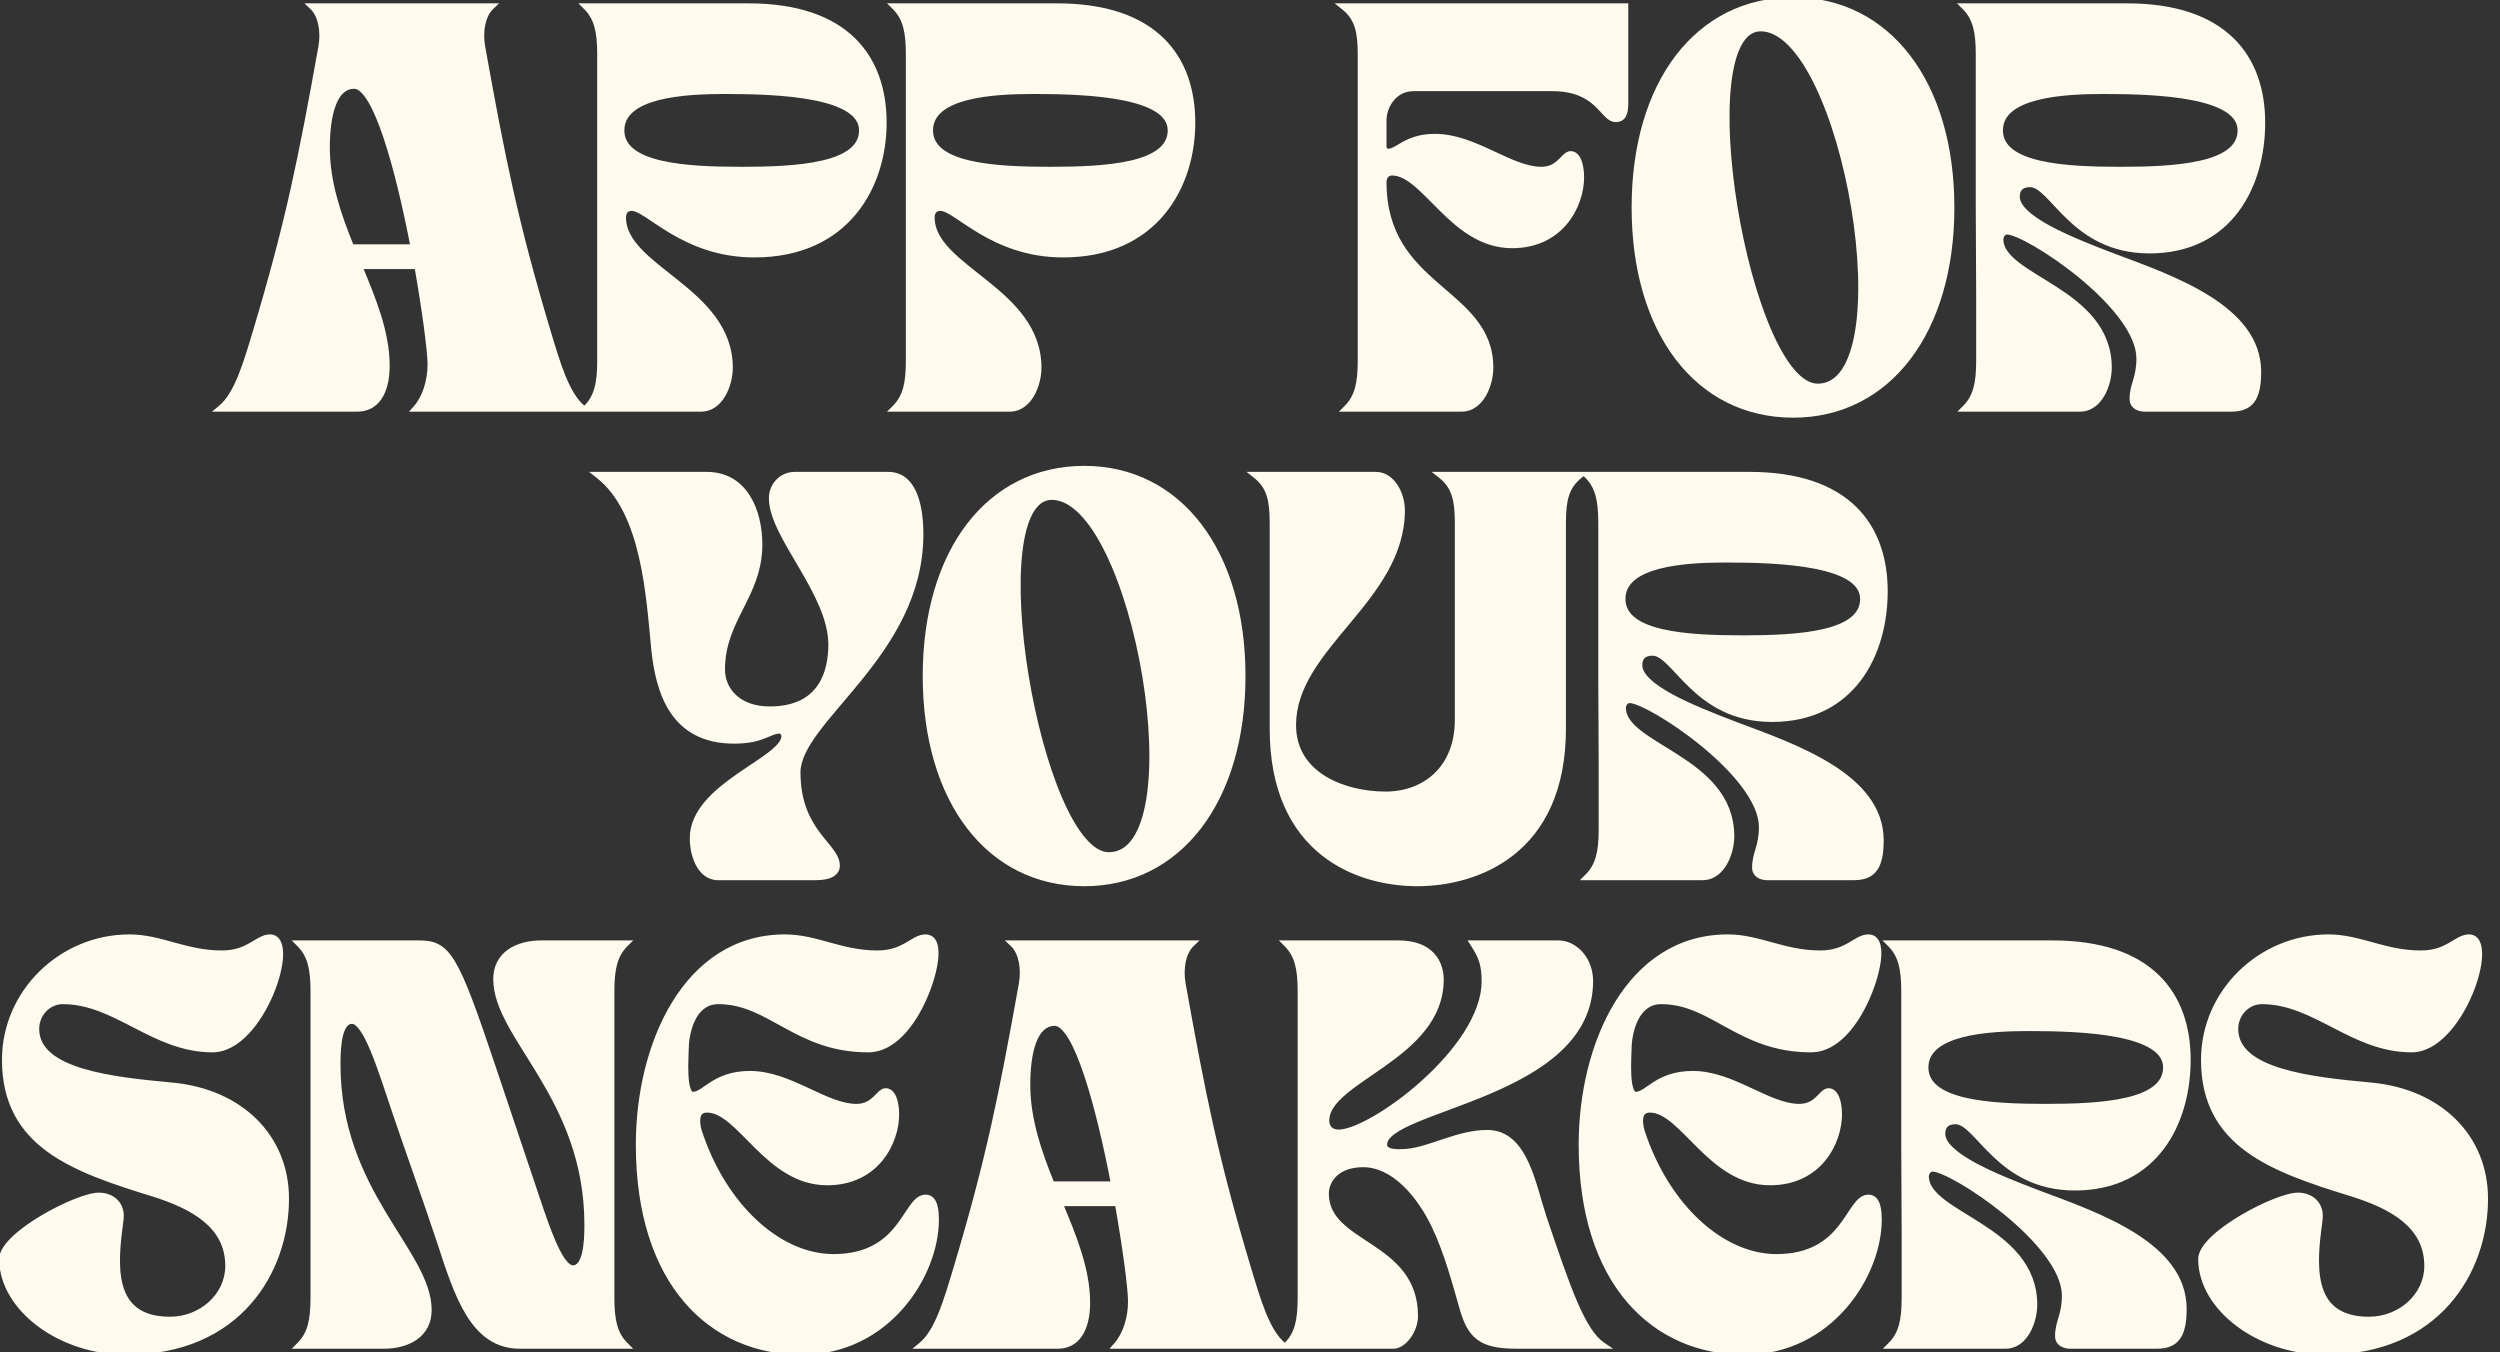 <?xml version="1.0" encoding="UTF-8"?> <svg xmlns="http://www.w3.org/2000/svg" width="747" height="404" viewBox="0 0 747 404" fill="none"><rect x="0" y="0" width="747" height="404" fill="#333333" stroke="none"/> <path d="M66.113 122H106.673C113.753 122 115.433 114.92 115.433 109.28C115.433 99.32 111.353 89.48 107.153 79.4H124.793C127.193 93.08 128.753 104.96 128.753 108.92C128.753 113.84 127.193 118.88 124.433 122H173.993C169.073 117.92 166.433 108.68 163.433 98.72C153.713 66.2 149.993 47.48 143.993 14.12C143.153 9.44 143.993 4.52 146.633 2H93.473C96.113 4.52 96.953 9.44 96.113 14.12C90.113 47.48 86.393 66.2 76.673 98.72C73.673 108.68 71.033 117.92 66.113 122ZM104.873 74C101.033 64.52 97.553 54.68 97.553 44.12C97.553 34.52 99.593 25.52 105.833 25.52C112.553 25.52 119.273 50.96 123.713 74H104.873ZM175.243 2C178.483 5.24 179.443 9.32 179.443 16.16V107.84C179.443 114.68 178.483 118.76 175.243 122H209.443C215.323 122 217.963 114.68 217.963 109.88C217.963 86.72 186.043 80.36 186.043 65C186.043 63.08 187.123 62 188.803 62C193.603 62 204.283 75.92 225.403 75.92C253.123 75.92 263.923 55.28 263.923 36.68C263.923 17.24 252.763 2 223.603 2H175.243ZM216.643 27.08C233.203 27.08 257.683 28.16 257.683 38.96C257.683 49.76 238.123 50.84 221.563 50.84C205.003 50.84 185.563 49.76 185.563 38.96C185.563 28.16 204.403 27.08 216.643 27.08ZM267.47 2C270.71 5.24 271.67 9.32 271.67 16.16V107.84C271.67 114.68 270.71 118.76 267.47 122H301.67C307.55 122 310.19 114.68 310.19 109.88C310.19 86.72 278.27 80.36 278.27 65C278.27 63.08 279.35 62 281.03 62C285.83 62 296.51 75.92 317.63 75.92C345.35 75.92 356.15 55.28 356.15 36.68C356.15 17.24 344.99 2 315.83 2H267.47ZM308.87 27.08C325.43 27.08 349.91 28.16 349.91 38.96C349.91 49.76 330.35 50.84 313.79 50.84C297.23 50.84 277.79 49.76 277.79 38.96C277.79 28.16 296.63 27.08 308.87 27.08ZM401.649 2C405.729 5.24 406.689 9.32 406.689 16.16V107.84C406.689 114.68 405.729 118.76 402.489 122H436.689C442.569 122 445.209 114.68 445.209 109.88C445.209 86.72 413.289 86.48 413.289 54.44C413.289 52.16 414.849 51.44 415.929 51.44C425.889 51.44 434.049 73.16 451.809 73.16C466.569 73.16 472.329 61.04 472.329 53C472.329 49.16 471.249 46.16 469.329 46.16C467.289 46.16 466.089 50.84 460.569 50.84C451.209 50.84 440.649 41 428.769 41C420.249 41 417.729 45.44 414.849 45.44C413.529 45.44 413.289 44.36 413.289 43.52V36.08C413.289 31.52 416.529 26.24 422.289 26.24H463.809C477.849 26.24 478.929 35.48 482.769 35.48C485.049 35.48 485.529 33.68 485.529 30.68V2H401.649ZM488.527 62C488.527 99.08 507.367 123.8 535.807 123.8C564.007 123.8 582.967 99.08 582.967 62C582.967 24.92 564.007 0.2 535.807 0.2C507.367 0.2 488.527 24.92 488.527 62ZM526.087 8.36C551.407 8.36 569.887 115.64 543.127 115.64C521.767 115.64 503.647 8.36 526.087 8.36ZM587.157 2C590.397 5.24 591.357 9.32 591.357 16.16V62L591.477 87.32V107.84C591.477 114.68 590.517 118.76 587.277 122H621.477C627.357 122 629.997 114.68 629.997 109.88C629.997 86.72 597.597 83.36 597.597 71.48C597.597 70.88 598.077 69.08 599.757 69.08C605.637 69.08 639.357 91.16 639.357 107.12C639.357 113.12 637.317 114.92 637.317 119.24C637.317 121.28 639.237 122 640.797 122H666.717C672.597 122 674.637 118.76 674.637 111.08C674.637 92.12 649.197 83.36 631.557 76.76C617.637 71.48 602.517 65.24 602.517 58.76C602.517 56.84 603.357 54.92 606.597 54.92C613.437 54.92 619.437 74.72 642.237 74.72C666.237 74.72 675.837 55.28 675.837 36.68C675.837 17.24 664.677 2 635.517 2H587.157ZM628.557 27.08C645.117 27.08 669.597 28.16 669.597 38.96C669.597 49.76 650.037 50.84 633.477 50.84C616.917 50.84 597.477 49.76 597.477 38.96C597.477 28.16 616.317 27.08 628.557 27.08ZM178.906 142C192.706 152.8 194.026 178 195.586 193.84C196.906 206.8 201.226 221.2 219.346 221.2C227.986 221.2 229.786 218.2 232.906 218.2C233.866 218.2 234.466 219.04 234.466 220C234.466 227.2 207.106 234.88 207.106 250.48C207.106 255.64 209.386 262 214.546 262H243.706C248.266 262 249.946 260.56 249.946 258.64C249.946 252.76 238.186 248.68 238.186 230.8C238.186 214.96 274.906 195.52 274.906 159.64C274.906 152.2 273.346 142 265.426 142H237.466C233.626 142 230.746 145.12 230.746 148.84C230.746 160.24 248.506 177.04 248.506 192.64C248.506 200.2 245.986 211.96 230.266 212.08C220.306 212.2 215.626 206.08 215.626 200.08C215.626 184.84 226.786 178 226.786 162.64C226.786 153.16 222.706 142 211.186 142H178.906ZM276.711 202C276.711 239.08 295.551 263.8 323.991 263.8C352.191 263.8 371.151 239.08 371.151 202C371.151 164.92 352.191 140.2 323.991 140.2C295.551 140.2 276.711 164.92 276.711 202ZM314.271 148.36C339.591 148.36 358.071 255.64 331.311 255.64C309.951 255.64 291.831 148.36 314.271 148.36ZM380.381 156.16V217.72C380.381 254.68 405.941 263.8 423.461 263.8C440.981 263.8 466.901 254.68 466.901 217.72V156.16C466.901 149.32 467.861 145.24 471.941 142H430.661C434.741 145.24 435.701 149.32 435.701 156.16V215.08C435.701 229.72 425.861 237.52 413.981 237.52C401.741 237.52 386.261 231.88 386.261 216.64C386.261 193.12 418.781 179.08 418.781 152.44C418.781 147.88 416.021 142 411.101 142H375.341C379.421 145.24 380.381 149.32 380.381 156.16ZM474.364 142C477.604 145.24 478.564 149.32 478.564 156.16V202L478.684 227.32V247.84C478.684 254.68 477.724 258.76 474.484 262H508.684C514.564 262 517.204 254.68 517.204 249.88C517.204 226.72 484.804 223.36 484.804 211.48C484.804 210.88 485.284 209.08 486.964 209.08C492.844 209.08 526.564 231.16 526.564 247.12C526.564 253.12 524.524 254.92 524.524 259.24C524.524 261.28 526.444 262 528.004 262H553.924C559.804 262 561.844 258.76 561.844 251.08C561.844 232.12 536.404 223.36 518.764 216.76C504.844 211.48 489.724 205.24 489.724 198.76C489.724 196.84 490.564 194.92 493.804 194.92C500.644 194.92 506.644 214.72 529.444 214.72C553.444 214.72 563.044 195.28 563.044 176.68C563.044 157.24 551.884 142 522.724 142H474.364ZM515.764 167.08C532.324 167.08 556.804 168.16 556.804 178.96C556.804 189.76 537.244 190.84 520.684 190.84C504.124 190.84 484.684 189.76 484.684 178.96C484.684 168.16 503.524 167.08 515.764 167.08ZM37.831 403.8C71.311 403.8 85.351 379.56 85.351 358.2C85.351 339.72 71.671 326.4 51.511 324.48C33.391 322.8 10.711 320.4 10.711 307.44C10.711 302.88 14.311 299.04 18.751 299.04C34.831 299.04 45.871 313.44 63.511 313.44C78.151 313.44 89.071 280.2 80.671 280.2C76.951 280.2 74.551 285 66.271 285C55.351 285 48.031 280.2 38.671 280.2C18.511 280.2 1.591 296.52 1.591 316.68C1.591 342 21.991 349.2 45.751 356.52C57.631 360.24 68.311 366 68.311 378.24C68.311 387.48 60.031 394.44 50.791 394.44C32.071 394.44 34.231 377.04 35.911 364.44C36.511 359.88 33.391 357.48 29.791 357.36C23.551 357.12 0.751 369 0.751 376.2C0.751 390.6 17.791 403.8 37.831 403.8ZM89.579 402H114.659C121.739 402 127.979 398.76 127.979 391.44C127.979 374.16 100.739 356.4 100.739 318C100.739 312.48 101.219 304.92 105.179 304.92C109.499 304.92 113.819 319.2 118.259 332.4C120.899 340.32 128.339 361.2 131.459 370.68C136.739 386.88 141.419 402 155.339 402H186.779C183.539 398.76 182.579 394.68 182.579 387.84V296.16C182.579 289.32 183.539 285.24 186.779 282H161.699C154.619 282 148.379 285.24 148.379 292.56C148.379 309.84 175.619 327.6 175.619 366C175.619 371.52 175.139 379.08 171.179 379.08C166.859 379.08 162.539 364.8 158.099 351.6L146.819 318C136.019 285.84 133.739 282 125.339 282H89.579C92.819 285.24 93.779 289.32 93.779 296.16V387.84C93.779 394.68 92.819 398.76 89.579 402ZM190.988 342C190.988 383.4 212.708 403.8 239.588 403.8C265.148 403.8 279.548 380.76 279.548 364.44C279.548 358.92 277.988 357.96 276.548 357.96C270.668 357.96 270.068 375.72 249.068 375.72C232.388 375.72 215.948 360.24 208.748 338.16C208.028 335.76 207.428 331.44 211.268 331.44C221.228 331.44 229.388 353.16 247.148 353.16C261.908 353.16 267.668 341.04 267.668 333C267.668 329.16 266.588 326.16 264.668 326.16C262.628 326.16 261.428 330.84 255.908 330.84C246.548 330.84 235.988 321 224.108 321C213.428 321 210.668 327.24 207.068 327.24C203.828 327.24 204.788 315.84 204.788 313.56C204.788 309.12 206.588 299.04 214.628 299.04C230.228 299.04 238.028 313.44 259.388 313.44C268.028 313.44 273.788 303.24 276.188 297.6C279.548 289.8 281.228 280.2 276.548 280.2C272.828 280.2 270.428 285 262.148 285C251.228 285 243.908 280.2 234.548 280.2C205.028 280.2 190.988 312.24 190.988 342ZM275.41 402H315.97C323.05 402 324.73 394.92 324.73 389.28C324.73 379.32 320.65 369.48 316.45 359.4H334.09C336.49 373.08 338.05 384.96 338.05 388.92C338.05 393.84 336.49 398.88 333.73 402H383.29C378.37 397.92 375.73 388.68 372.73 378.72C363.01 346.2 359.29 327.48 353.29 294.12C352.45 289.44 353.29 284.52 355.93 282H302.77C305.41 284.52 306.25 289.44 305.41 294.12C299.41 327.48 295.69 346.2 285.97 378.72C282.97 388.68 280.33 397.92 275.41 402ZM314.17 354C310.33 344.52 306.85 334.68 306.85 324.12C306.85 314.52 308.89 305.52 315.13 305.52C321.85 305.52 328.57 330.96 333.01 354H314.17ZM416.34 402C419.34 402 422.7 397.44 422.7 393.24C422.7 371.4 396.06 372.48 396.06 356.64C396.06 353.04 398.82 347.88 407.1 347.76C416.46 347.64 424.14 356.76 428.58 365.88C432.54 374.04 435.06 383.76 437.1 390.84C439.38 398.76 442.26 402 452.94 402H478.74C472.74 397.92 468.42 385.44 461.1 363.72C457.86 354 455.58 338.76 444.54 338.64C435.9 338.52 427.5 343.68 420.3 344.28C417.18 344.52 413.46 344.52 413.46 342C413.46 330.6 475.02 327.48 475.02 293.16C475.02 286.56 470.34 282 465.66 282H440.34C442.74 285.72 443.7 288 443.7 293.28C443.7 313.8 409.86 338.52 400.02 338.52C397.62 338.52 396.18 337.08 396.18 334.8C396.18 322.32 430.38 315.84 430.38 292.68C430.38 287.88 427.62 282 417.9 282H384.54C387.78 285.24 388.74 289.32 388.74 296.16V387.84C388.74 394.68 387.78 398.76 384.54 402H416.34ZM472.707 342C472.707 383.4 494.427 403.8 521.307 403.8C546.867 403.8 561.267 380.76 561.267 364.44C561.267 358.92 559.707 357.96 558.267 357.96C552.387 357.96 551.787 375.72 530.787 375.72C514.107 375.72 497.667 360.24 490.467 338.16C489.747 335.76 489.147 331.44 492.987 331.44C502.947 331.44 511.107 353.16 528.867 353.16C543.627 353.16 549.387 341.04 549.387 333C549.387 329.16 548.307 326.16 546.387 326.16C544.347 326.16 543.147 330.84 537.627 330.84C528.267 330.84 517.707 321 505.827 321C495.147 321 492.387 327.24 488.787 327.24C485.547 327.24 486.507 315.84 486.507 313.56C486.507 309.12 488.307 299.04 496.347 299.04C511.947 299.04 519.747 313.44 541.107 313.44C549.747 313.44 555.507 303.24 557.907 297.6C561.267 289.8 562.947 280.2 558.267 280.2C554.547 280.2 552.147 285 543.867 285C532.947 285 525.627 280.2 516.267 280.2C486.747 280.2 472.707 312.24 472.707 342ZM564.891 282C568.131 285.24 569.091 289.32 569.091 296.16V342L569.211 367.32V387.84C569.211 394.68 568.251 398.76 565.011 402H599.211C605.091 402 607.731 394.68 607.731 389.88C607.731 366.72 575.331 363.36 575.331 351.48C575.331 350.88 575.811 349.08 577.491 349.08C583.371 349.08 617.091 371.16 617.091 387.12C617.091 393.12 615.051 394.92 615.051 399.24C615.051 401.28 616.971 402 618.531 402H644.451C650.331 402 652.371 398.76 652.371 391.08C652.371 372.12 626.931 363.36 609.291 356.76C595.371 351.48 580.251 345.24 580.251 338.76C580.251 336.84 581.091 334.92 584.331 334.92C591.171 334.92 597.171 354.72 619.971 354.72C643.971 354.72 653.571 335.28 653.571 316.68C653.571 297.24 642.411 282 613.251 282H564.891ZM606.291 307.08C622.851 307.08 647.331 308.16 647.331 318.96C647.331 329.76 627.771 330.84 611.211 330.84C594.651 330.84 575.211 329.76 575.211 318.96C575.211 308.16 594.051 307.08 606.291 307.08ZM694.901 403.8C728.381 403.8 742.421 379.56 742.421 358.2C742.421 339.72 728.741 326.4 708.581 324.48C690.461 322.8 667.781 320.4 667.781 307.44C667.781 302.88 671.381 299.04 675.821 299.04C691.901 299.04 702.941 313.44 720.581 313.44C735.221 313.44 746.141 280.2 737.741 280.2C734.021 280.2 731.621 285 723.341 285C712.421 285 705.101 280.2 695.741 280.2C675.581 280.2 658.661 296.52 658.661 316.68C658.661 342 679.061 349.2 702.821 356.52C714.701 360.24 725.381 366 725.381 378.24C725.381 387.48 717.101 394.44 707.861 394.44C689.141 394.44 691.301 377.04 692.981 364.44C693.581 359.88 690.461 357.48 686.861 357.36C680.621 357.12 657.821 369 657.821 376.2C657.821 390.6 674.861 403.8 694.901 403.8Z" fill="#FFFAEE"></path> <path d="M66.113 122L65.475 121.23L63.341 123H66.113V122ZM107.153 79.4V78.4H105.653L106.23 79.785L107.153 79.4ZM124.793 79.4L125.778 79.227L125.633 78.4H124.793V79.4ZM124.433 122L123.684 121.337L122.214 123H124.433V122ZM173.993 122V123H176.766L174.632 121.23L173.993 122ZM163.433 98.72L162.475 99.006L162.476 99.008L163.433 98.72ZM143.993 14.12L143.009 14.297L143.009 14.297L143.993 14.12ZM146.633 2L147.324 2.723L149.129 1H146.633V2ZM93.473 2V1H90.977L92.783 2.723L93.473 2ZM96.113 14.12L97.097 14.297L97.098 14.297L96.113 14.12ZM76.673 98.72L77.631 99.008L77.631 99.006L76.673 98.72ZM104.873 74L103.946 74.375L104.199 75H104.873V74ZM123.713 74V75H124.924L124.695 73.811L123.713 74ZM66.113 123H106.673V121H66.113V123ZM106.673 123C110.637 123 113.141 120.975 114.593 118.221C116.008 115.538 116.433 112.169 116.433 109.28H114.433C114.433 112.031 114.019 115.022 112.824 117.289C111.666 119.485 109.789 121 106.673 121V123ZM116.433 109.28C116.433 99.083 112.258 89.052 108.076 79.015L106.23 79.785C110.448 89.907 114.433 99.557 114.433 109.28H116.433ZM107.153 80.4H124.793V78.4H107.153V80.4ZM123.808 79.573C126.212 93.272 127.753 105.063 127.753 108.92H129.753C129.753 104.857 128.175 92.888 125.778 79.227L123.808 79.573ZM127.753 108.92C127.753 113.669 126.24 118.449 123.684 121.337L125.182 122.663C128.147 119.311 129.753 114.011 129.753 108.92H127.753ZM124.433 123H173.993V121H124.433V123ZM174.632 121.23C172.369 119.354 170.555 116.216 168.92 112.189C167.292 108.177 165.897 103.431 164.391 98.432L162.476 99.008C163.97 103.969 165.395 108.823 167.067 112.941C168.732 117.044 170.698 120.566 173.355 122.77L174.632 121.23ZM164.391 98.434C154.687 65.965 150.974 47.286 144.977 13.943L143.009 14.297C149.012 47.674 152.74 66.435 162.475 99.006L164.391 98.434ZM144.978 13.943C144.577 11.714 144.581 9.443 144.988 7.45C145.397 5.449 146.196 3.8 147.324 2.723L145.943 1.277C144.43 2.72 143.49 4.791 143.029 7.05C142.565 9.317 142.569 11.846 143.009 14.297L144.978 13.943ZM146.633 1H93.473V3H146.633V1ZM92.783 2.723C93.91 3.8 94.71 5.449 95.118 7.45C95.525 9.443 95.529 11.714 95.129 13.943L97.098 14.297C97.537 11.846 97.541 9.317 97.078 7.05C96.617 4.791 95.676 2.72 94.164 1.277L92.783 2.723ZM95.129 13.943C89.132 47.286 85.42 65.965 75.715 98.434L77.631 99.006C87.367 66.435 91.094 47.674 97.097 14.297L95.129 13.943ZM75.716 98.432C74.21 103.431 72.815 108.177 71.187 112.189C69.552 116.216 67.738 119.354 65.475 121.23L66.752 122.77C69.409 120.566 71.375 117.044 73.04 112.941C74.712 108.823 76.137 103.969 77.631 99.008L75.716 98.432ZM105.8 73.625C101.964 64.155 98.553 54.471 98.553 44.12H96.553C96.553 54.889 100.102 64.885 103.946 74.375L105.8 73.625ZM98.553 44.12C98.553 39.366 99.062 34.855 100.29 31.57C101.523 28.273 103.337 26.52 105.833 26.52V24.52C102.089 24.52 99.764 27.267 98.417 30.87C97.065 34.485 96.553 39.274 96.553 44.12H98.553ZM105.833 26.52C106.342 26.52 106.956 26.759 107.686 27.407C108.415 28.053 109.185 29.042 109.98 30.369C111.568 33.021 113.15 36.84 114.679 41.436C117.734 50.614 120.514 62.684 122.731 74.189L124.695 73.811C122.472 62.276 119.673 50.106 116.577 40.804C115.032 36.16 113.396 32.179 111.696 29.341C110.846 27.923 109.954 26.744 109.012 25.91C108.071 25.076 107.004 24.52 105.833 24.52V26.52ZM123.713 73H104.873V75H123.713V73ZM175.243 2V1H172.829L174.536 2.707L175.243 2ZM175.243 122L174.536 121.293L172.829 123H175.243V122ZM174.536 2.707C177.486 5.657 178.443 9.393 178.443 16.16H180.443C180.443 9.247 179.48 4.823 175.95 1.293L174.536 2.707ZM178.443 16.16V107.84H180.443V16.16H178.443ZM178.443 107.84C178.443 114.607 177.486 118.343 174.536 121.293L175.95 122.707C179.48 119.177 180.443 114.753 180.443 107.84H178.443ZM175.243 123H209.443V121H175.243V123ZM209.443 123C212.871 123 215.278 120.847 216.775 118.238C218.268 115.638 218.963 112.432 218.963 109.88H216.963C216.963 112.128 216.338 114.982 215.041 117.242C213.748 119.493 211.895 121 209.443 121V123ZM218.963 109.88C218.963 97.778 210.594 90.128 202.629 83.735C198.59 80.493 194.685 77.6 191.752 74.543C188.833 71.502 187.043 68.462 187.043 65H185.043C185.043 69.218 187.243 72.733 190.309 75.928C193.361 79.108 197.436 82.132 201.377 85.295C209.372 91.712 216.963 98.822 216.963 109.88H218.963ZM187.043 65C187.043 64.224 187.259 63.744 187.521 63.465C187.777 63.194 188.183 63 188.803 63V61C187.743 61 186.769 61.346 186.065 62.095C185.367 62.836 185.043 63.856 185.043 65H187.043ZM188.803 63C189.18 63 189.71 63.142 190.455 63.5C191.186 63.851 192.035 64.365 193.031 65.013C194.993 66.289 197.497 68.068 200.476 69.822C206.48 73.357 214.606 76.92 225.403 76.92V74.92C215.079 74.92 207.306 71.523 201.49 68.098C198.559 66.372 196.173 64.671 194.122 63.337C193.112 62.68 192.174 62.107 191.32 61.697C190.479 61.293 189.626 61 188.803 61V63ZM225.403 76.92C239.539 76.92 249.461 71.644 255.83 63.911C262.174 56.208 264.923 46.157 264.923 36.68H262.923C262.923 45.803 260.272 55.372 254.286 62.639C248.325 69.876 238.987 74.92 225.403 74.92V76.92ZM264.923 36.68C264.923 26.773 262.076 17.811 255.394 11.332C248.715 4.855 238.35 1 223.603 1V3C238.016 3 247.811 6.765 254.002 12.768C260.19 18.768 262.923 27.147 262.923 36.68H264.923ZM223.603 1H175.243V3H223.603V1ZM216.643 28.08C224.921 28.08 235.094 28.352 243.179 29.951C247.229 30.752 250.664 31.87 253.064 33.392C255.439 34.899 256.683 36.716 256.683 38.96H258.683C258.683 35.804 256.867 33.436 254.135 31.703C251.427 29.985 247.707 28.808 243.567 27.989C235.272 26.348 224.925 26.08 216.643 26.08V28.08ZM256.683 38.96C256.683 41.302 255.645 43.119 253.756 44.582C251.828 46.074 249.026 47.18 245.606 47.976C238.771 49.567 229.848 49.84 221.563 49.84V51.84C229.838 51.84 238.975 51.573 246.06 49.924C249.6 49.1 252.723 47.911 254.98 46.163C257.276 44.386 258.683 42.018 258.683 38.96H256.683ZM221.563 49.84C213.278 49.84 204.385 49.567 197.581 47.976C194.176 47.18 191.39 46.075 189.473 44.583C187.596 43.122 186.563 41.304 186.563 38.96H184.563C184.563 42.016 185.96 44.383 188.245 46.162C190.491 47.91 193.6 49.1 197.125 49.924C204.181 51.573 213.288 51.84 221.563 51.84V49.84ZM186.563 38.96C186.563 36.6 187.573 34.776 189.336 33.318C191.132 31.831 193.71 30.731 196.764 29.938C202.87 28.353 210.528 28.08 216.643 28.08V26.08C210.518 26.08 202.636 26.347 196.262 28.002C193.076 28.829 190.179 30.024 188.06 31.777C185.908 33.559 184.563 35.92 184.563 38.96H186.563ZM267.47 2V1H265.055L266.762 2.707L267.47 2ZM267.47 122L266.762 121.293L265.055 123H267.47V122ZM266.762 2.707C269.713 5.657 270.67 9.393 270.67 16.16H272.67C272.67 9.247 271.706 4.823 268.177 1.293L266.762 2.707ZM270.67 16.16V107.84H272.67V16.16H270.67ZM270.67 107.84C270.67 114.607 269.713 118.343 266.762 121.293L268.177 122.707C271.706 119.177 272.67 114.753 272.67 107.84H270.67ZM267.47 123H301.67V121H267.47V123ZM301.67 123C305.097 123 307.504 120.847 309.002 118.238C310.495 115.638 311.19 112.432 311.19 109.88H309.19C309.19 112.128 308.564 114.982 307.267 117.242C305.975 119.493 304.122 121 301.67 121V123ZM311.19 109.88C311.19 97.778 302.82 90.128 294.855 83.735C290.817 80.493 286.912 77.6 283.979 74.543C281.06 71.502 279.27 68.462 279.27 65H277.27C277.27 69.218 279.469 72.733 282.536 75.928C285.587 79.108 289.663 82.132 293.604 85.295C301.599 91.712 309.19 98.822 309.19 109.88H311.19ZM279.27 65C279.27 64.224 279.486 63.744 279.748 63.465C280.004 63.194 280.409 63 281.03 63V61C279.97 61 278.996 61.346 278.291 62.095C277.594 62.836 277.27 63.856 277.27 65H279.27ZM281.03 63C281.407 63 281.937 63.142 282.681 63.5C283.413 63.851 284.262 64.365 285.258 65.013C287.219 66.289 289.723 68.068 292.702 69.822C298.707 73.357 306.833 76.92 317.63 76.92V74.92C307.306 74.92 299.532 71.523 293.717 68.098C290.786 66.372 288.4 64.671 286.349 63.337C285.339 62.68 284.401 62.107 283.547 61.697C282.706 61.293 281.852 61 281.03 61V63ZM317.63 76.92C331.765 76.92 341.687 71.644 348.056 63.911C354.4 56.208 357.15 46.157 357.15 36.68H355.15C355.15 45.803 352.499 55.372 346.513 62.639C340.552 69.876 331.214 74.92 317.63 74.92V76.92ZM357.15 36.68C357.15 26.773 354.303 17.811 347.621 11.332C340.941 4.855 330.576 1 315.83 1V3C330.243 3 340.038 6.765 346.228 12.768C352.417 18.768 355.15 27.147 355.15 36.68H357.15ZM315.83 1H267.47V3H315.83V1ZM308.87 28.08C317.148 28.08 327.321 28.352 335.405 29.951C339.455 30.752 342.891 31.87 345.29 33.392C347.666 34.899 348.91 36.716 348.91 38.96H350.91C350.91 35.804 349.093 33.436 346.361 31.703C343.653 29.985 339.934 28.808 335.794 27.989C327.498 26.348 317.151 26.08 308.87 26.08V28.08ZM348.91 38.96C348.91 41.302 347.872 43.119 345.982 44.582C344.055 46.074 341.253 47.18 337.833 47.976C330.998 49.567 322.074 49.84 313.79 49.84V51.84C322.065 51.84 331.201 51.573 338.286 49.924C341.826 49.1 344.949 47.911 347.207 46.163C349.502 44.386 350.91 42.018 350.91 38.96H348.91ZM313.79 49.84C305.505 49.84 296.611 49.567 289.807 47.976C286.402 47.18 283.616 46.075 281.7 44.583C279.822 43.122 278.79 41.304 278.79 38.96H276.79C276.79 42.016 278.187 44.383 280.472 46.162C282.718 47.91 285.827 49.1 289.352 49.924C296.408 51.573 305.514 51.84 313.79 51.84V49.84ZM278.79 38.96C278.79 36.6 279.8 34.776 281.562 33.318C283.359 31.831 285.936 30.731 288.991 29.938C295.097 28.353 302.754 28.08 308.87 28.08V26.08C302.745 26.08 294.862 26.347 288.488 28.002C285.303 28.829 282.405 30.024 280.287 31.777C278.134 33.559 276.79 35.92 276.79 38.96H278.79ZM401.649 2V1H398.782L401.027 2.783L401.649 2ZM402.489 122L401.782 121.293L400.075 123H402.489V122ZM485.529 2H486.529V1H485.529V2ZM401.027 2.783C402.918 4.285 404.062 5.953 404.749 8.042C405.449 10.168 405.689 12.77 405.689 16.16H407.689C407.689 12.71 407.45 9.852 406.649 7.418C405.837 4.947 404.46 2.955 402.271 1.217L401.027 2.783ZM405.689 16.16V107.84H407.689V16.16H405.689ZM405.689 107.84C405.689 114.607 404.732 118.343 401.782 121.293L403.196 122.707C406.726 119.177 407.689 114.753 407.689 107.84H405.689ZM402.489 123H436.689V121H402.489V123ZM436.689 123C440.117 123 442.524 120.847 444.021 118.238C445.514 115.638 446.209 112.432 446.209 109.88H444.209C444.209 112.128 443.584 114.982 442.287 117.242C440.995 119.493 439.141 121 436.689 121V123ZM446.209 109.88C446.209 97.753 437.768 91.593 429.907 84.736C425.928 81.267 422.038 77.593 419.13 72.841C416.235 68.11 414.289 62.268 414.289 54.44H412.289C412.289 62.632 414.334 68.835 417.424 73.885C420.501 78.912 424.59 82.753 428.592 86.244C436.691 93.307 444.209 98.847 444.209 109.88H446.209ZM414.289 54.44C414.289 53.548 414.583 53.085 414.867 52.834C415.179 52.557 415.59 52.44 415.929 52.44V50.44C415.188 50.44 414.279 50.683 413.541 51.336C412.775 52.015 412.289 53.051 412.289 54.44H414.289ZM415.929 52.44C418.055 52.44 420.2 53.602 422.6 55.602C425 57.603 427.439 60.248 430.242 63.012C435.755 68.45 442.492 74.16 451.809 74.16V72.16C443.366 72.16 437.143 67.01 431.646 61.588C428.944 58.922 426.366 56.137 423.88 54.066C421.393 51.993 418.784 50.44 415.929 50.44V52.44ZM451.809 74.16C459.498 74.16 464.91 70.988 468.38 66.726C471.822 62.498 473.329 57.23 473.329 53H471.329C471.329 56.81 469.956 61.622 466.829 65.464C463.728 69.272 458.88 72.16 451.809 72.16V74.16ZM473.329 53C473.329 51.005 473.051 49.152 472.473 47.757C471.914 46.408 470.912 45.16 469.329 45.16V47.16C469.667 47.16 470.165 47.412 470.625 48.523C471.067 49.588 471.329 51.155 471.329 53H473.329ZM469.329 45.16C468.423 45.16 467.722 45.683 467.206 46.149C466.935 46.394 466.662 46.674 466.4 46.943C466.13 47.22 465.862 47.497 465.569 47.771C464.433 48.839 462.986 49.84 460.569 49.84V51.84C463.672 51.84 465.585 50.501 466.939 49.229C467.269 48.918 467.569 48.61 467.833 48.338C468.105 48.059 468.332 47.827 468.546 47.633C469.001 47.222 469.216 47.16 469.329 47.16V45.16ZM460.569 49.84C458.398 49.84 456.11 49.268 453.67 48.365C451.225 47.46 448.703 46.252 446.036 45.013C440.76 42.562 434.96 40 428.769 40V42C434.458 42 439.878 44.358 445.193 46.827C447.821 48.048 450.436 49.3 452.975 50.24C455.519 51.182 458.061 51.84 460.569 51.84V49.84ZM428.769 40C424.309 40 421.386 41.17 419.219 42.34C418.686 42.628 418.2 42.915 417.762 43.175C417.317 43.44 416.932 43.67 416.568 43.865C415.83 44.262 415.314 44.44 414.849 44.44V46.44C415.825 46.44 416.703 46.063 417.515 45.627C417.925 45.407 418.352 45.151 418.783 44.895C419.221 44.635 419.675 44.367 420.169 44.1C422.112 43.05 424.71 42 428.769 42V40ZM414.849 44.44C414.658 44.44 414.567 44.402 414.53 44.382C414.496 44.363 414.465 44.336 414.432 44.281C414.347 44.139 414.289 43.878 414.289 43.52H412.289C412.289 44.002 412.352 44.701 412.717 45.309C413.132 46.002 413.858 46.44 414.849 46.44V44.44ZM414.289 43.52V36.08H412.289V43.52H414.289ZM414.289 36.08C414.289 31.864 417.269 27.24 422.289 27.24V25.24C415.79 25.24 412.289 31.175 412.289 36.08H414.289ZM422.289 27.24H463.809V25.24H422.289V27.24ZM463.809 27.24C470.56 27.24 474.102 29.443 476.436 31.595C477.032 32.145 477.557 32.699 478.048 33.233C478.529 33.756 479.003 34.289 479.452 34.741C480.331 35.626 481.373 36.48 482.769 36.48V34.48C482.246 34.48 481.713 34.179 480.871 33.331C480.458 32.917 480.036 32.44 479.521 31.88C479.017 31.331 478.449 30.73 477.792 30.125C475.116 27.657 471.099 25.24 463.809 25.24V27.24ZM482.769 36.48C483.47 36.48 484.114 36.341 484.67 36.013C485.232 35.682 485.629 35.201 485.902 34.646C486.419 33.593 486.529 32.181 486.529 30.68H484.529C484.529 32.179 484.4 33.167 484.107 33.764C483.974 34.034 483.823 34.191 483.654 34.291C483.479 34.394 483.208 34.48 482.769 34.48V36.48ZM486.529 30.68V2H484.529V30.68H486.529ZM485.529 1H401.649V3H485.529V1ZM487.527 62C487.527 80.699 492.277 96.38 500.708 107.412C509.156 118.467 521.266 124.8 535.807 124.8V122.8C521.908 122.8 510.379 116.773 502.297 106.198C494.198 95.6 489.527 80.381 489.527 62H487.527ZM535.807 124.8C550.231 124.8 562.31 118.465 570.757 107.412C579.187 96.381 583.967 80.7 583.967 62H581.967C581.967 80.38 577.267 95.599 569.168 106.198C561.085 116.775 549.584 122.8 535.807 122.8V124.8ZM583.967 62C583.967 43.3 579.187 27.619 570.757 16.588C562.31 5.535 550.231 -0.8 535.807 -0.8V1.2C549.584 1.2 561.085 7.225 569.168 17.802C577.267 28.401 581.967 43.62 581.967 62H583.967ZM535.807 -0.8C521.266 -0.8 509.156 5.533 500.708 16.588C492.277 27.62 487.527 43.301 487.527 62H489.527C489.527 43.619 494.198 28.4 502.297 17.802C510.379 7.227 521.908 1.2 535.807 1.2V-0.8ZM526.087 9.36C528.88 9.36 531.696 10.838 534.473 13.67C537.245 16.497 539.883 20.582 542.295 25.559C547.116 35.506 550.941 48.817 553.151 62.163C555.361 75.516 555.939 88.807 554.328 98.717C553.521 103.679 552.179 107.705 550.291 110.466C548.428 113.19 546.072 114.64 543.127 114.64V116.64C546.872 116.64 549.793 114.737 551.942 111.595C554.067 108.489 555.474 104.134 556.302 99.038C557.961 88.833 557.353 75.304 555.124 61.837C552.893 48.363 549.023 34.854 544.095 24.686C541.632 19.605 538.881 15.309 535.901 12.27C532.925 9.234 529.625 7.36 526.087 7.36V9.36ZM543.127 114.64C540.893 114.64 538.527 113.231 536.104 110.382C533.698 107.555 531.373 103.465 529.216 98.48C524.906 88.521 521.358 75.196 519.169 61.838C516.98 48.476 516.164 35.166 517.273 25.233C517.829 20.257 518.859 16.217 520.377 13.451C521.883 10.709 523.774 9.36 526.087 9.36V7.36C522.791 7.36 520.34 9.364 518.624 12.489C516.922 15.589 515.853 19.931 515.285 25.012C514.148 35.194 514.99 48.704 517.196 62.162C519.402 75.624 522.986 89.119 527.38 99.275C529.575 104.347 531.994 108.639 534.58 111.678C537.149 114.697 540.021 116.64 543.127 116.64V114.64ZM587.157 2V1H584.743L586.45 2.707L587.157 2ZM591.357 62L590.357 62L590.357 62.005L591.357 62ZM591.477 87.32H592.477L592.477 87.315L591.477 87.32ZM587.277 122L586.57 121.293L584.863 123H587.277V122ZM631.557 76.76L631.202 77.695L631.207 77.697L631.557 76.76ZM586.45 2.707C589.4 5.657 590.357 9.393 590.357 16.16H592.357C592.357 9.247 591.394 4.823 587.864 1.293L586.45 2.707ZM590.357 16.16V62H592.357V16.16H590.357ZM590.357 62.005L590.477 87.325L592.477 87.315L592.357 61.995L590.357 62.005ZM590.477 87.32V107.84H592.477V87.32H590.477ZM590.477 107.84C590.477 114.607 589.52 118.343 586.57 121.293L587.984 122.707C591.514 119.177 592.477 114.753 592.477 107.84H590.477ZM587.277 123H621.477V121H587.277V123ZM621.477 123C624.905 123 627.312 120.847 628.809 118.238C630.302 115.638 630.997 112.432 630.997 109.88H628.997C628.997 112.128 628.372 114.982 627.075 117.242C625.782 119.493 623.929 121 621.477 121V123ZM630.997 109.88C630.997 97.733 622.457 90.841 614.339 85.609C610.205 82.945 606.266 80.758 603.271 78.444C600.274 76.128 598.597 73.951 598.597 71.48H596.597C596.597 74.949 598.97 77.647 602.048 80.026C605.128 82.406 609.289 84.735 613.255 87.291C621.337 92.499 628.997 98.867 628.997 109.88H630.997ZM598.597 71.48C598.597 71.36 598.668 70.945 598.894 70.587C599.092 70.272 599.347 70.08 599.757 70.08V68.08C598.487 68.08 597.662 68.788 597.2 69.523C596.766 70.214 596.597 71 596.597 71.48H598.597ZM599.757 70.08C600.269 70.08 601.272 70.346 602.754 70.979C604.189 71.593 605.951 72.497 607.922 73.644C611.863 75.936 616.586 79.164 621.128 82.888C625.674 86.616 630.009 90.816 633.198 95.045C636.406 99.3 638.357 103.456 638.357 107.12H640.357C640.357 102.804 638.093 98.215 634.795 93.841C631.478 89.442 627.015 85.129 622.396 81.342C617.773 77.551 612.963 74.262 608.928 71.915C606.911 70.742 605.074 69.796 603.54 69.141C602.052 68.504 600.715 68.08 599.757 68.08V70.08ZM638.357 107.12C638.357 109.986 637.874 111.833 637.377 113.529C636.876 115.24 636.317 116.911 636.317 119.24H638.317C638.317 117.249 638.778 115.86 639.297 114.091C639.82 112.307 640.357 110.254 640.357 107.12H638.357ZM636.317 119.24C636.317 120.635 637.001 121.627 637.93 122.226C638.813 122.794 639.888 123 640.797 123V121C640.146 121 639.481 120.846 639.014 120.544C638.593 120.273 638.317 119.885 638.317 119.24H636.317ZM640.797 123H666.717V121H640.797V123ZM666.717 123C669.845 123 672.201 122.127 673.7 119.995C675.134 117.957 675.637 114.956 675.637 111.08H673.637C673.637 114.884 673.12 117.343 672.064 118.845C671.073 120.253 669.469 121 666.717 121V123ZM675.637 111.08C675.637 101.079 668.909 93.886 660.244 88.438C651.573 82.987 640.69 79.109 631.907 75.823L631.207 77.697C640.064 81.01 650.721 84.813 659.18 90.132C667.645 95.454 673.637 102.121 673.637 111.08H675.637ZM631.912 75.825C624.946 73.183 617.749 70.325 612.298 67.333C609.571 65.836 607.334 64.334 605.792 62.844C604.234 61.34 603.517 59.98 603.517 58.76H601.517C601.517 60.78 602.69 62.63 604.402 64.283C606.13 65.951 608.543 67.554 611.336 69.087C616.925 72.155 624.248 75.057 631.202 77.695L631.912 75.825ZM603.517 58.76C603.517 57.923 603.703 57.237 604.102 56.77C604.476 56.332 605.18 55.92 606.597 55.92V53.92C604.774 53.92 603.438 54.468 602.582 55.471C601.751 56.443 601.517 57.677 601.517 58.76H603.517ZM606.597 55.92C607.202 55.92 607.86 56.138 608.626 56.618C609.396 57.101 610.22 57.815 611.143 58.725C612.065 59.636 613.041 60.697 614.138 61.868C615.227 63.031 616.42 64.286 617.743 65.545C623.059 70.6 630.493 75.72 642.237 75.72V73.72C631.181 73.72 624.215 68.94 619.121 64.095C617.842 62.879 616.681 61.659 615.598 60.501C614.522 59.352 613.506 58.248 612.548 57.302C611.59 56.357 610.644 55.523 609.688 54.924C608.728 54.321 607.702 53.92 606.597 53.92V55.92ZM642.237 75.72C654.545 75.72 663.244 70.717 668.836 63.276C674.4 55.873 676.837 46.133 676.837 36.68H674.837C674.837 45.827 672.474 55.107 667.238 62.074C662.03 69.003 653.929 73.72 642.237 73.72V75.72ZM676.837 36.68C676.837 26.773 673.99 17.811 667.308 11.332C660.629 4.855 650.264 1 635.517 1V3C649.93 3 659.725 6.765 665.916 12.768C672.104 18.768 674.837 27.147 674.837 36.68H676.837ZM635.517 1H587.157V3H635.517V1ZM628.557 28.08C636.835 28.08 647.008 28.352 655.093 29.951C659.143 30.752 662.578 31.87 664.978 33.392C667.353 34.899 668.597 36.716 668.597 38.96H670.597C670.597 35.804 668.781 33.436 666.049 31.703C663.341 29.985 659.621 28.808 655.481 27.989C647.186 26.348 636.839 26.08 628.557 26.08V28.08ZM668.597 38.96C668.597 41.302 667.559 43.119 665.67 44.582C663.742 46.074 660.94 47.18 657.52 47.976C650.685 49.567 641.762 49.84 633.477 49.84V51.84C641.752 51.84 650.889 51.573 657.974 49.924C661.514 49.1 664.637 47.911 666.894 46.163C669.19 44.386 670.597 42.018 670.597 38.96H668.597ZM633.477 49.84C625.192 49.84 616.299 49.567 609.495 47.976C606.09 47.18 603.304 46.075 601.388 44.583C599.51 43.122 598.477 41.304 598.477 38.96H596.477C596.477 42.016 597.874 44.383 600.159 46.162C602.405 47.91 605.514 49.1 609.039 49.924C616.095 51.573 625.202 51.84 633.477 51.84V49.84ZM598.477 38.96C598.477 36.6 599.487 34.776 601.25 33.318C603.046 31.831 605.624 30.731 608.678 29.938C614.784 28.353 622.442 28.08 628.557 28.08V26.08C622.432 26.08 614.55 26.347 608.176 28.002C604.99 28.829 602.093 30.024 599.974 31.777C597.822 33.559 596.477 35.92 596.477 38.96H598.477ZM178.906 142V141H176.006L178.29 142.788L178.906 142ZM195.586 193.84L194.591 193.938L194.591 193.941L195.586 193.84ZM230.266 212.08L230.259 211.08L230.254 211.08L230.266 212.08ZM178.29 142.788C184.915 147.973 188.628 156.693 190.862 166.258C193.093 175.806 193.807 185.977 194.591 193.938L196.581 193.742C195.805 185.863 195.079 175.514 192.81 165.802C190.545 156.107 186.697 146.827 179.523 141.212L178.29 142.788ZM194.591 193.941C195.256 200.462 196.684 207.507 200.336 212.938C204.039 218.445 209.966 222.2 219.346 222.2V220.2C210.607 220.2 205.313 216.755 201.996 211.822C198.628 206.813 197.237 200.178 196.581 193.739L194.591 193.941ZM219.346 222.2C223.801 222.2 226.534 221.423 228.56 220.631C229.058 220.437 229.509 220.243 229.917 220.068C230.331 219.891 230.693 219.735 231.04 219.604C231.726 219.344 232.296 219.2 232.906 219.2V217.2C231.957 217.2 231.131 217.431 230.332 217.734C229.937 217.883 229.534 218.056 229.129 218.23C228.717 218.407 228.295 218.588 227.832 218.769C226.018 219.477 223.532 220.2 219.346 220.2V222.2ZM232.906 219.2C233.067 219.2 233.18 219.26 233.272 219.373C233.378 219.502 233.466 219.72 233.466 220H235.466C235.466 218.685 234.597 217.2 232.906 217.2V219.2ZM233.466 220C233.466 220.577 233.191 221.266 232.512 222.11C231.837 222.948 230.841 223.844 229.581 224.814C227.034 226.777 223.707 228.834 220.214 231.27C216.778 233.666 213.27 236.373 210.618 239.502C207.959 242.64 206.106 246.266 206.106 250.48H208.106C208.106 246.894 209.673 243.71 212.144 240.795C214.622 237.872 217.954 235.284 221.358 232.91C224.706 230.576 228.219 228.388 230.802 226.398C232.107 225.393 233.248 224.385 234.07 223.364C234.887 222.349 235.466 221.223 235.466 220H233.466ZM206.106 250.48C206.106 253.183 206.7 256.237 208.013 258.653C209.333 261.081 211.474 263 214.546 263V261C212.459 261 210.88 259.739 209.77 257.697C208.653 255.643 208.106 252.937 208.106 250.48H206.106ZM214.546 263H243.706V261H214.546V263ZM243.706 263C246.062 263 247.837 262.633 249.055 261.895C250.342 261.115 250.946 259.951 250.946 258.64H248.946C248.946 259.249 248.71 259.765 248.018 260.185C247.256 260.647 245.91 261 243.706 261V263ZM250.946 258.64C250.946 256.83 250.039 255.25 248.912 253.729C248.343 252.96 247.681 252.16 246.999 251.328C246.31 250.488 245.59 249.602 244.871 248.627C242.026 244.766 239.186 239.479 239.186 230.8H237.186C237.186 240.001 240.226 245.694 243.261 249.813C244.013 250.833 244.762 251.754 245.452 252.596C246.148 253.445 246.772 254.199 247.305 254.919C248.384 256.375 248.946 257.51 248.946 258.64H250.946ZM239.186 230.8C239.186 227.195 241.29 223.243 244.725 218.643C248.16 214.041 252.672 209.103 257.323 203.365C266.534 192.001 275.906 177.94 275.906 159.64H273.906C273.906 177.22 264.918 190.819 255.769 202.105C251.241 207.692 246.572 212.826 243.122 217.446C239.672 222.067 237.186 226.485 237.186 230.8H239.186ZM275.906 159.64C275.906 155.879 275.516 151.318 274.066 147.661C273.338 145.826 272.321 144.16 270.897 142.949C269.455 141.721 267.642 141 265.426 141V143C267.171 143 268.523 143.554 269.601 144.471C270.697 145.405 271.555 146.754 272.207 148.399C273.517 151.702 273.906 155.961 273.906 159.64H275.906ZM265.426 141H237.466V143H265.426V141ZM237.466 141C233.04 141 229.746 144.603 229.746 148.84H231.746C231.746 145.637 234.213 143 237.466 143V141ZM229.746 148.84C229.746 151.924 230.94 155.28 232.622 158.737C234.309 162.204 236.557 165.907 238.764 169.671C243.23 177.291 247.506 185.157 247.506 192.64H249.506C249.506 184.523 244.902 176.189 240.489 168.659C238.255 164.848 236.064 161.239 234.42 157.862C232.772 154.475 231.746 151.456 231.746 148.84H229.746ZM247.506 192.64C247.506 196.34 246.884 200.936 244.449 204.596C242.06 208.186 237.829 211.022 230.259 211.08L230.274 213.08C238.423 213.018 243.313 209.914 246.114 205.704C248.869 201.564 249.506 196.5 249.506 192.64H247.506ZM230.254 211.08C225.487 211.138 222.091 209.705 219.895 207.646C217.694 205.581 216.626 202.82 216.626 200.08H214.626C214.626 203.34 215.899 206.639 218.527 209.104C221.161 211.575 225.086 213.142 230.278 213.08L230.254 211.08ZM216.626 200.08C216.626 192.724 219.305 187.398 222.099 181.855C224.887 176.325 227.786 170.583 227.786 162.64H225.786C225.786 170.057 223.106 175.415 220.313 180.955C217.527 186.482 214.626 192.196 214.626 200.08H216.626ZM227.786 162.64C227.786 157.781 226.745 152.421 224.157 148.239C221.539 144.009 217.336 141 211.186 141V143C216.556 143 220.154 145.571 222.456 149.291C224.788 153.059 225.786 158.019 225.786 162.64H227.786ZM211.186 141H178.906V143H211.186V141ZM275.711 202C275.711 220.699 280.46 236.38 288.891 247.412C297.34 258.467 309.45 264.8 323.991 264.8V262.8C310.092 262.8 298.562 256.773 290.48 246.198C282.381 235.6 277.711 220.381 277.711 202H275.711ZM323.991 264.8C338.414 264.8 350.494 258.465 358.94 247.412C367.371 236.381 372.151 220.7 372.151 202H370.151C370.151 220.38 365.451 235.599 357.351 246.198C349.268 256.775 337.768 262.8 323.991 262.8V264.8ZM372.151 202C372.151 183.3 367.371 167.619 358.94 156.588C350.494 145.535 338.414 139.2 323.991 139.2V141.2C337.768 141.2 349.268 147.225 357.351 157.802C365.451 168.401 370.151 183.62 370.151 202H372.151ZM323.991 139.2C309.45 139.2 297.34 145.533 288.891 156.588C280.46 167.62 275.711 183.301 275.711 202H277.711C277.711 183.619 282.381 168.4 290.48 157.802C298.562 147.227 310.092 141.2 323.991 141.2V139.2ZM314.271 149.36C317.063 149.36 319.88 150.838 322.656 153.67C325.428 156.497 328.066 160.582 330.479 165.559C335.3 175.506 339.125 188.817 341.334 202.163C343.545 215.516 344.122 228.807 342.511 238.717C341.705 243.679 340.363 247.705 338.475 250.466C336.612 253.19 334.256 254.64 331.311 254.64V256.64C335.056 256.64 337.976 254.737 340.126 251.595C342.25 248.489 343.657 244.134 344.485 239.038C346.144 228.833 345.537 215.304 343.308 201.837C341.077 188.363 337.207 174.854 332.278 164.686C329.815 159.605 327.065 155.309 324.084 152.27C321.108 149.234 317.809 147.36 314.271 147.36V149.36ZM331.311 254.64C329.077 254.64 326.711 253.231 324.287 250.382C321.882 247.555 319.556 243.465 317.399 238.48C313.09 228.521 309.542 215.196 307.353 201.838C305.163 188.476 304.347 175.166 305.457 165.233C306.012 160.257 307.042 156.217 308.561 153.451C310.066 150.709 311.957 149.36 314.271 149.36V147.36C310.975 147.36 308.523 149.364 306.808 152.488C305.105 155.589 304.036 159.931 303.469 165.012C302.332 175.194 303.174 188.704 305.379 202.162C307.585 215.624 311.17 229.119 315.564 239.275C317.759 244.347 320.178 248.639 322.764 251.678C325.332 254.697 328.205 256.64 331.311 256.64V254.64ZM471.941 142L472.563 142.783L474.808 141H471.941V142ZM430.661 142V141H427.793L430.039 142.783L430.661 142ZM375.341 142V141H372.473L374.719 142.783L375.341 142ZM379.381 156.16V217.72H381.381V156.16H379.381ZM379.381 217.72C379.381 236.455 385.873 248.281 394.724 255.399C403.535 262.485 414.552 264.8 423.461 264.8V262.8C414.85 262.8 404.327 260.555 395.977 253.841C387.668 247.159 381.381 235.945 381.381 217.72H379.381ZM423.461 264.8C432.369 264.8 443.474 262.485 452.373 255.402C461.315 248.287 467.901 236.46 467.901 217.72H465.901C465.901 235.94 459.527 247.153 451.128 253.838C442.687 260.555 432.072 262.8 423.461 262.8V264.8ZM467.901 217.72V156.16H465.901V217.72H467.901ZM467.901 156.16C467.901 152.77 468.141 150.168 468.841 148.042C469.528 145.953 470.672 144.285 472.563 142.783L471.319 141.217C469.13 142.955 467.753 144.947 466.941 147.418C466.14 149.852 465.901 152.71 465.901 156.16H467.901ZM471.941 141H430.661V143H471.941V141ZM430.039 142.783C431.93 144.285 433.073 145.953 433.761 148.042C434.46 150.168 434.701 152.77 434.701 156.16H436.701C436.701 152.71 436.461 149.852 435.661 147.418C434.848 144.947 433.472 142.955 431.283 141.217L430.039 142.783ZM434.701 156.16V215.08H436.701V156.16H434.701ZM434.701 215.08C434.701 222.165 432.326 227.501 428.604 231.068C424.872 234.643 419.704 236.52 413.981 236.52V238.52C420.138 238.52 425.829 236.497 429.987 232.512C434.155 228.519 436.701 222.635 436.701 215.08H434.701ZM413.981 236.52C407.989 236.52 401.254 235.135 396.054 231.943C390.895 228.776 387.261 223.852 387.261 216.64H385.261C385.261 224.668 389.367 230.184 395.007 233.647C400.607 237.085 407.732 238.52 413.981 238.52V236.52ZM387.261 216.64C387.261 211.003 389.206 205.895 392.198 200.95C395.199 195.988 399.207 191.26 403.29 186.349C411.386 176.609 419.781 166.173 419.781 152.44H417.781C417.781 165.347 409.915 175.251 401.752 185.071C397.704 189.94 393.582 194.797 390.486 199.915C387.38 205.05 385.261 210.517 385.261 216.64H387.261ZM419.781 152.44C419.781 149.983 419.043 147.184 417.628 144.971C416.208 142.752 414.013 141 411.101 141V143C413.108 143 414.753 144.188 415.943 146.049C417.138 147.916 417.781 150.337 417.781 152.44H419.781ZM411.101 141H375.341V143H411.101V141ZM374.719 142.783C376.61 144.285 377.753 145.953 378.441 148.042C379.14 150.168 379.381 152.77 379.381 156.16H381.381C381.381 152.71 381.141 149.852 380.341 147.418C379.528 144.947 378.152 142.955 375.963 141.217L374.719 142.783ZM474.364 142V141H471.95L473.657 142.707L474.364 142ZM478.564 202H477.564L477.564 202.005L478.564 202ZM478.684 227.32H479.684L479.684 227.315L478.684 227.32ZM474.484 262L473.777 261.293L472.07 263H474.484V262ZM518.764 216.76L518.409 217.695L518.414 217.697L518.764 216.76ZM473.657 142.707C476.607 145.657 477.564 149.393 477.564 156.16H479.564C479.564 149.247 478.601 144.823 475.071 141.293L473.657 142.707ZM477.564 156.16V202H479.564V156.16H477.564ZM477.564 202.005L477.684 227.325L479.684 227.315L479.564 201.995L477.564 202.005ZM477.684 227.32V247.84H479.684V227.32H477.684ZM477.684 247.84C477.684 254.607 476.727 258.343 473.777 261.293L475.191 262.707C478.721 259.177 479.684 254.753 479.684 247.84H477.684ZM474.484 263H508.684V261H474.484V263ZM508.684 263C512.112 263 514.519 260.847 516.016 258.238C517.509 255.638 518.204 252.432 518.204 249.88H516.204C516.204 252.128 515.579 254.982 514.282 257.242C512.989 259.493 511.136 261 508.684 261V263ZM518.204 249.88C518.204 237.733 509.664 230.841 501.546 225.609C497.412 222.945 493.473 220.758 490.478 218.444C487.481 216.128 485.804 213.951 485.804 211.48H483.804C483.804 214.949 486.177 217.647 489.255 220.026C492.335 222.407 496.496 224.735 500.462 227.291C508.544 232.499 516.204 238.867 516.204 249.88H518.204ZM485.804 211.48C485.804 211.36 485.875 210.946 486.101 210.587C486.299 210.272 486.554 210.08 486.964 210.08V208.08C485.694 208.08 484.869 208.788 484.407 209.523C483.973 210.214 483.804 211 483.804 211.48H485.804ZM486.964 210.08C487.476 210.08 488.479 210.346 489.961 210.979C491.396 211.593 493.158 212.497 495.129 213.644C499.07 215.936 503.793 219.164 508.335 222.888C512.881 226.616 517.216 230.815 520.405 235.045C523.613 239.3 525.564 243.456 525.564 247.12H527.564C527.564 242.804 525.3 238.215 522.002 233.841C518.685 229.442 514.222 225.129 509.603 221.342C504.98 217.551 500.17 214.262 496.135 211.915C494.118 210.742 492.281 209.796 490.747 209.14C489.259 208.504 487.922 208.08 486.964 208.08V210.08ZM525.564 247.12C525.564 249.986 525.081 251.833 524.584 253.529C524.083 255.24 523.524 256.911 523.524 259.24H525.524C525.524 257.249 525.985 255.86 526.504 254.091C527.027 252.307 527.564 250.254 527.564 247.12H525.564ZM523.524 259.24C523.524 260.635 524.208 261.627 525.137 262.226C526.02 262.794 527.095 263 528.004 263V261C527.353 261 526.688 260.846 526.221 260.544C525.8 260.273 525.524 259.885 525.524 259.24H523.524ZM528.004 263H553.924V261H528.004V263ZM553.924 263C557.052 263 559.408 262.127 560.907 259.995C562.341 257.957 562.844 254.956 562.844 251.08H560.844C560.844 254.884 560.328 257.343 559.271 258.845C558.28 260.253 556.676 261 553.924 261V263ZM562.844 251.08C562.844 241.079 556.116 233.886 547.451 228.438C538.78 222.987 527.897 219.109 519.114 215.823L518.414 217.697C527.271 221.011 537.928 224.813 546.387 230.132C554.852 235.454 560.844 242.121 560.844 251.08H562.844ZM519.119 215.825C512.153 213.183 504.956 210.325 499.505 207.333C496.778 205.836 494.541 204.334 492.999 202.844C491.441 201.34 490.724 199.98 490.724 198.76H488.724C488.724 200.78 489.897 202.63 491.609 204.283C493.337 205.951 495.75 207.554 498.543 209.087C504.132 212.155 511.455 215.057 518.409 217.695L519.119 215.825ZM490.724 198.76C490.724 197.923 490.91 197.237 491.309 196.769C491.683 196.332 492.387 195.92 493.804 195.92V193.92C491.981 193.92 490.645 194.468 489.789 195.471C488.958 196.443 488.724 197.677 488.724 198.76H490.724ZM493.804 195.92C494.409 195.92 495.067 196.138 495.833 196.618C496.603 197.101 497.427 197.814 498.35 198.725C499.272 199.636 500.248 200.697 501.345 201.868C502.434 203.031 503.627 204.286 504.95 205.545C510.266 210.6 517.7 215.72 529.444 215.72V213.72C518.388 213.72 511.422 208.94 506.328 204.095C505.049 202.879 503.889 201.659 502.805 200.501C501.729 199.352 500.713 198.248 499.755 197.302C498.797 196.357 497.851 195.523 496.895 194.924C495.935 194.321 494.909 193.92 493.804 193.92V195.92ZM529.444 215.72C541.752 215.72 550.451 210.717 556.043 203.276C561.607 195.873 564.044 186.133 564.044 176.68H562.044C562.044 185.827 559.681 195.107 554.445 202.074C549.237 209.003 541.136 213.72 529.444 213.72V215.72ZM564.044 176.68C564.044 166.773 561.197 157.811 554.515 151.332C547.836 144.855 537.471 141 522.724 141V143C537.137 143 546.932 146.765 553.123 152.768C559.311 158.769 562.044 167.147 562.044 176.68H564.044ZM522.724 141H474.364V143H522.724V141ZM515.764 168.08C524.042 168.08 534.215 168.352 542.3 169.951C546.35 170.752 549.785 171.87 552.185 173.392C554.56 174.899 555.804 176.716 555.804 178.96H557.804C557.804 175.804 555.988 173.436 553.256 171.703C550.548 169.985 546.828 168.808 542.688 167.989C534.393 166.348 524.046 166.08 515.764 166.08V168.08ZM555.804 178.96C555.804 181.302 554.766 183.119 552.877 184.582C550.949 186.074 548.148 187.18 544.727 187.976C537.892 189.567 528.969 189.84 520.684 189.84V191.84C528.96 191.84 538.096 191.573 545.181 189.924C548.721 189.1 551.844 187.911 554.101 186.163C556.397 184.386 557.804 182.018 557.804 178.96H555.804ZM520.684 189.84C512.399 189.84 503.506 189.567 496.702 187.976C493.297 187.18 490.511 186.075 488.595 184.583C486.717 183.122 485.684 181.304 485.684 178.96H483.684C483.684 182.016 485.081 184.383 487.366 186.162C489.612 187.91 492.721 189.1 496.246 189.924C503.302 191.573 512.409 191.84 520.684 191.84V189.84ZM485.684 178.96C485.684 176.6 486.694 174.777 488.457 173.318C490.253 171.831 492.831 170.731 495.885 169.938C501.991 168.353 509.649 168.08 515.764 168.08V166.08C509.639 166.08 501.757 166.347 495.383 168.002C492.197 168.829 489.3 170.024 487.181 171.777C485.029 173.558 483.684 175.92 483.684 178.96H485.684ZM51.511 324.48L51.606 323.484L51.603 323.484L51.511 324.48ZM45.751 356.52L46.05 355.566L46.045 355.564L45.751 356.52ZM35.911 364.44L36.902 364.572L36.902 364.57L35.911 364.44ZM29.791 357.36L29.752 358.359L29.758 358.359L29.791 357.36ZM37.831 404.8C54.834 404.8 66.996 398.634 74.896 389.671C82.775 380.732 86.351 369.085 86.351 358.2H84.351C84.351 368.675 80.906 379.828 73.396 388.349C65.906 396.846 54.307 402.8 37.831 402.8V404.8ZM86.351 358.2C86.351 339.113 72.182 325.444 51.606 323.485L51.416 325.475C71.16 327.356 84.351 340.327 84.351 358.2H86.351ZM51.603 323.484C42.521 322.642 32.428 321.628 24.609 319.234C20.7 318.037 17.449 316.52 15.19 314.576C12.962 312.658 11.711 310.341 11.711 307.44H9.711C9.711 311.019 11.295 313.862 13.885 316.092C16.445 318.295 19.997 319.913 24.023 321.146C32.074 323.612 42.381 324.638 51.419 325.476L51.603 323.484ZM11.711 307.44C11.711 303.384 14.91 300.04 18.751 300.04V298.04C13.712 298.04 9.711 302.376 9.711 307.44H11.711ZM18.751 300.04C26.506 300.04 33.066 303.505 40.087 307.129C47.047 310.721 54.418 314.44 63.511 314.44V312.44C54.964 312.44 47.995 308.959 41.004 305.351C34.075 301.775 27.076 298.04 18.751 298.04V300.04ZM63.511 314.44C67.561 314.44 71.233 312.146 74.276 308.934C77.33 305.708 79.864 301.442 81.652 297.209C83.437 292.984 84.517 288.701 84.592 285.417C84.629 283.787 84.422 282.291 83.831 281.164C83.203 279.966 82.136 279.2 80.671 279.2V281.2C81.306 281.2 81.735 281.473 82.06 282.093C82.422 282.784 82.626 283.884 82.592 285.371C82.525 288.319 81.535 292.346 79.81 296.431C78.088 300.508 75.671 304.552 72.823 307.559C69.963 310.579 66.781 312.44 63.511 312.44V314.44ZM80.671 279.2C79.516 279.2 78.504 279.576 77.559 280.06C76.668 280.517 75.645 281.183 74.685 281.732C72.682 282.876 70.184 284 66.271 284V286C70.638 286 73.48 284.724 75.677 283.468C76.817 282.817 77.609 282.283 78.472 281.84C79.282 281.424 79.966 281.2 80.671 281.2V279.2ZM66.271 284C60.958 284 56.513 282.835 52.151 281.636C47.814 280.443 43.51 279.2 38.671 279.2V281.2C43.191 281.2 47.228 282.357 51.621 283.564C55.989 284.765 60.663 286 66.271 286V284ZM38.671 279.2C17.98 279.2 0.591 295.947 0.591 316.68H2.591C2.591 297.093 19.042 281.2 38.671 281.2V279.2ZM0.591 316.68C0.591 329.679 5.859 338.101 14.172 344.158C22.4 350.153 33.606 353.825 45.456 357.476L46.045 355.564C34.135 351.895 23.262 348.307 15.35 342.542C7.522 336.839 2.591 329.001 2.591 316.68H0.591ZM45.452 357.474C51.355 359.323 56.845 361.646 60.849 364.956C64.813 368.233 67.311 372.465 67.311 378.24H69.311C69.311 371.775 66.469 367.007 62.123 363.414C57.816 359.854 52.027 357.437 46.05 355.566L45.452 357.474ZM67.311 378.24C67.311 386.829 59.583 393.44 50.791 393.44V395.44C60.479 395.44 69.311 388.131 69.311 378.24H67.311ZM50.791 393.44C46.264 393.44 43.122 392.39 40.937 390.728C38.755 389.069 37.421 386.717 36.667 383.906C35.139 378.211 36.055 370.925 36.902 364.572L34.92 364.308C34.087 370.555 33.083 378.269 34.735 384.424C35.571 387.538 37.101 390.324 39.727 392.32C42.35 394.315 45.957 395.44 50.791 395.44V393.44ZM36.902 364.57C37.237 362.025 36.536 359.968 35.142 358.537C33.77 357.13 31.825 356.427 29.824 356.361L29.758 358.359C31.357 358.413 32.771 358.97 33.71 359.933C34.625 360.872 35.184 362.295 34.919 364.31L36.902 364.57ZM29.829 356.361C28.039 356.292 25.269 357.067 22.253 358.26C19.185 359.474 15.703 361.185 12.421 363.13C9.144 365.071 6.031 367.267 3.722 369.46C2.568 370.556 1.59 371.674 0.895 372.782C0.205 373.883 -0.249 375.042 -0.249 376.2H1.751C1.751 375.558 2.009 374.771 2.59 373.845C3.166 372.926 4.019 371.937 5.099 370.91C7.261 368.858 10.237 366.749 13.441 364.85C16.639 362.955 20.027 361.291 22.989 360.12C26.002 358.928 28.423 358.308 29.752 358.359L29.829 356.361ZM-0.249 376.2C-0.249 383.807 4.244 390.974 11.174 396.199C18.116 401.432 27.598 404.8 37.831 404.8V402.8C28.023 402.8 18.966 399.568 12.378 394.601C5.778 389.626 1.751 382.993 1.751 376.2H-0.249ZM89.579 402L88.872 401.293L87.165 403H89.579V402ZM118.259 332.4L119.208 332.084L119.207 332.081L118.259 332.4ZM131.459 370.68L132.41 370.37L132.409 370.367L131.459 370.68ZM186.779 402V403H189.193L187.486 401.293L186.779 402ZM186.779 282L187.486 282.707L189.193 281H186.779V282ZM158.099 351.6L157.151 351.918L157.151 351.919L158.099 351.6ZM146.819 318L147.767 317.682L147.767 317.682L146.819 318ZM89.579 282V281H87.165L88.872 282.707L89.579 282ZM89.579 403H114.659V401H89.579V403ZM114.659 403C118.332 403 121.885 402.162 124.55 400.282C127.258 398.372 128.979 395.429 128.979 391.44H126.979C126.979 394.771 125.58 397.108 123.397 398.648C121.172 400.218 118.066 401 114.659 401V403ZM128.979 391.44C128.979 386.865 127.178 382.334 124.601 377.597C122.04 372.889 118.576 367.75 115.217 362.127C108.448 350.795 101.739 336.939 101.739 318H99.739C99.739 337.461 106.65 351.685 113.5 363.153C116.952 368.93 120.298 373.871 122.844 378.553C125.375 383.206 126.979 387.375 126.979 391.44H128.979ZM101.739 318C101.739 315.246 101.861 312.078 102.447 309.622C102.74 308.39 103.131 307.426 103.612 306.791C104.067 306.19 104.566 305.92 105.179 305.92V303.92C103.812 303.92 102.766 304.595 102.017 305.584C101.294 306.539 100.822 307.81 100.501 309.158C99.857 311.862 99.739 315.234 99.739 318H101.739ZM105.179 305.92C105.431 305.92 105.762 306.022 106.189 306.352C106.619 306.683 107.093 307.204 107.602 307.931C108.62 309.386 109.671 311.503 110.751 314.095C112.908 319.272 115.081 326.089 117.311 332.719L119.207 332.081C116.997 325.511 114.79 318.588 112.597 313.325C111.502 310.697 110.385 308.419 109.24 306.784C108.667 305.966 108.06 305.268 107.409 304.767C106.756 304.264 106.007 303.92 105.179 303.92V305.92ZM117.31 332.716C118.633 336.685 121.156 343.894 123.735 351.284C126.316 358.682 128.952 366.263 130.509 370.993L132.409 370.367C130.845 365.617 128.202 358.018 125.623 350.626C123.041 343.226 120.525 336.035 119.208 332.084L117.31 332.716ZM130.508 370.99C133.134 379.046 135.661 387.01 139.307 392.939C142.987 398.923 147.914 403 155.339 403V401C148.844 401 144.47 397.517 141.011 391.891C137.517 386.21 135.064 378.514 132.41 370.37L130.508 370.99ZM155.339 403H186.779V401H155.339V403ZM187.486 401.293C184.536 398.343 183.579 394.607 183.579 387.84H181.579C181.579 394.753 182.542 399.177 186.072 402.707L187.486 401.293ZM183.579 387.84V296.16H181.579V387.84H183.579ZM183.579 296.16C183.579 289.393 184.536 285.657 187.486 282.707L186.072 281.293C182.542 284.823 181.579 289.247 181.579 296.16H183.579ZM186.779 281H161.699V283H186.779V281ZM161.699 281C158.026 281 154.472 281.838 151.807 283.718C149.1 285.628 147.379 288.571 147.379 292.56H149.379C149.379 289.229 150.778 286.892 152.96 285.352C155.185 283.782 158.292 283 161.699 283V281ZM147.379 292.56C147.379 297.135 149.18 301.666 151.757 306.403C154.318 311.111 157.782 316.25 161.14 321.873C167.91 333.205 174.619 347.061 174.619 366H176.619C176.619 346.539 169.708 332.315 162.857 320.847C159.406 315.07 156.06 310.129 153.514 305.447C150.983 300.794 149.379 296.625 149.379 292.56H147.379ZM174.619 366C174.619 368.754 174.497 371.922 173.911 374.378C173.617 375.61 173.227 376.574 172.746 377.209C172.291 377.81 171.792 378.08 171.179 378.08V380.08C172.546 380.08 173.592 379.405 174.341 378.416C175.063 377.461 175.535 376.19 175.857 374.842C176.501 372.138 176.619 368.766 176.619 366H174.619ZM171.179 378.08C170.927 378.08 170.596 377.978 170.169 377.648C169.739 377.317 169.265 376.796 168.756 376.069C167.737 374.614 166.687 372.497 165.607 369.905C163.45 364.728 161.277 357.911 159.047 351.281L157.151 351.919C159.361 358.489 161.568 365.412 163.761 370.675C164.856 373.303 165.973 375.581 167.118 377.216C167.691 378.034 168.298 378.732 168.948 379.233C169.602 379.736 170.351 380.08 171.179 380.08V378.08ZM159.047 351.282L147.767 317.682L145.871 318.318L157.151 351.918L159.047 351.282ZM147.767 317.682C142.381 301.644 139.076 292.522 136.038 287.428C134.504 284.856 132.981 283.207 131.203 282.227C129.423 281.245 127.507 281 125.339 281V283C127.371 283 128.89 283.235 130.237 283.978C131.587 284.723 132.884 286.044 134.32 288.452C137.222 293.318 140.457 302.196 145.871 318.318L147.767 317.682ZM125.339 281H89.579V283H125.339V281ZM88.872 282.707C91.822 285.657 92.779 289.393 92.779 296.16H94.779C94.779 289.247 93.816 284.823 90.286 281.293L88.872 282.707ZM92.779 296.16V387.84H94.779V296.16H92.779ZM92.779 387.84C92.779 394.607 91.822 398.343 88.872 401.293L90.286 402.707C93.816 399.177 94.779 394.753 94.779 387.84H92.779ZM208.748 338.16L207.79 338.447L207.794 338.459L207.798 338.47L208.748 338.16ZM276.188 297.6L275.27 297.204L275.268 297.208L276.188 297.6ZM189.988 342C189.988 362.868 195.463 378.572 204.448 389.075C213.444 399.591 225.881 404.8 239.588 404.8V402.8C226.415 402.8 214.552 397.809 205.968 387.775C197.373 377.728 191.988 362.532 191.988 342H189.988ZM239.588 404.8C252.696 404.8 262.949 398.884 269.907 390.897C276.846 382.932 280.548 372.864 280.548 364.44H278.548C278.548 372.336 275.051 381.948 268.399 389.583C261.767 397.196 252.04 402.8 239.588 402.8V404.8ZM280.548 364.44C280.548 361.626 280.158 359.778 279.441 358.607C279.069 358.001 278.607 357.572 278.076 357.304C277.551 357.039 277.019 356.96 276.548 356.96V358.96C276.798 358.96 277.001 359.001 277.173 359.089C277.34 359.173 277.537 359.329 277.736 359.653C278.158 360.342 278.548 361.734 278.548 364.44H280.548ZM276.548 356.96C274.526 356.96 273.116 358.5 271.918 360.147C271.296 361.002 270.652 362.005 269.974 363.026C269.287 364.06 268.545 365.143 267.694 366.22C265.994 368.37 263.867 370.483 260.922 372.064C257.98 373.643 254.171 374.72 249.068 374.72V376.72C254.466 376.72 258.606 375.577 261.868 373.826C265.125 372.077 267.452 369.75 269.263 367.46C270.166 366.317 270.944 365.18 271.639 364.133C272.344 363.072 272.947 362.133 273.536 361.323C274.76 359.64 275.631 358.96 276.548 358.96V356.96ZM249.068 374.72C233.007 374.72 216.833 359.728 209.699 337.85L207.798 338.47C215.063 360.752 231.769 376.72 249.068 376.72V374.72ZM209.706 337.873C209.359 336.714 209.084 335.217 209.283 334.071C209.38 333.516 209.573 333.129 209.837 332.882C210.086 332.649 210.504 332.44 211.268 332.44V330.44C210.112 330.44 209.166 330.771 208.47 331.423C207.788 332.061 207.456 332.904 207.313 333.729C207.032 335.343 207.418 337.206 207.79 338.447L209.706 337.873ZM211.268 332.44C213.394 332.44 215.54 333.602 217.939 335.602C220.339 337.603 222.778 340.247 225.581 343.012C231.095 348.45 237.831 354.16 247.148 354.16V352.16C238.705 352.16 232.482 347.01 226.986 341.588C224.283 338.923 221.705 336.137 219.219 334.066C216.732 331.993 214.123 330.44 211.268 330.44V332.44ZM247.148 354.16C254.838 354.16 260.249 350.988 263.719 346.726C267.161 342.498 268.668 337.23 268.668 333H266.668C266.668 336.81 265.295 341.622 262.168 345.464C259.067 349.272 254.219 352.16 247.148 352.16V354.16ZM268.668 333C268.668 331.005 268.39 329.152 267.812 327.757C267.253 326.408 266.251 325.16 264.668 325.16V327.16C265.006 327.16 265.504 327.412 265.965 328.523C266.406 329.588 266.668 331.155 266.668 333H268.668ZM264.668 325.16C263.762 325.16 263.061 325.683 262.545 326.149C262.274 326.394 262.001 326.674 261.739 326.943C261.469 327.22 261.201 327.497 260.908 327.771C259.772 328.839 258.325 329.84 255.908 329.84V331.84C259.011 331.84 260.924 330.501 262.278 329.229C262.608 328.918 262.908 328.61 263.172 328.338C263.444 328.059 263.671 327.827 263.886 327.633C264.34 327.222 264.555 327.16 264.668 327.16V325.16ZM255.908 329.84C253.737 329.84 251.449 329.268 249.009 328.365C246.564 327.46 244.042 326.252 241.375 325.013C236.099 322.562 230.299 320 224.108 320V322C229.797 322 235.217 324.358 240.532 326.827C243.16 328.048 245.775 329.3 248.314 330.24C250.858 331.182 253.4 331.84 255.908 331.84V329.84ZM224.108 320C218.54 320 214.997 321.637 212.4 323.274C211.76 323.677 211.18 324.079 210.655 324.445C210.122 324.816 209.657 325.141 209.216 325.418C208.323 325.979 207.676 326.24 207.068 326.24V328.24C208.261 328.24 209.309 327.721 210.279 327.112C210.77 326.804 211.279 326.447 211.797 326.086C212.322 325.721 212.869 325.343 213.467 324.966C215.819 323.483 218.997 322 224.108 322V320ZM207.068 326.24C206.999 326.24 206.916 326.225 206.784 326.078C206.63 325.906 206.456 325.597 206.294 325.109C205.972 324.135 205.793 322.748 205.712 321.202C205.548 318.082 205.788 314.831 205.788 313.56H203.788C203.788 314.569 203.549 318.158 203.715 321.308C203.798 322.897 203.987 324.502 204.396 325.737C204.6 326.354 204.883 326.953 205.296 327.414C205.731 327.899 206.327 328.24 207.068 328.24V326.24ZM205.788 313.56C205.788 311.435 206.225 307.964 207.597 305.063C208.958 302.186 211.138 300.04 214.628 300.04V298.04C210.079 298.04 207.338 300.934 205.789 304.207C204.252 307.456 203.788 311.244 203.788 313.56H205.788ZM214.628 300.04C222.12 300.04 227.727 303.478 234.368 307.117C240.979 310.74 248.451 314.44 259.388 314.44V312.44C248.966 312.44 241.858 308.94 235.329 305.363C228.83 301.802 222.737 298.04 214.628 298.04V300.04ZM259.388 314.44C264.128 314.44 267.979 311.643 270.884 308.29C273.799 304.926 275.887 300.861 277.108 297.992L275.268 297.208C274.089 299.979 272.098 303.834 269.372 306.98C266.637 310.137 263.289 312.44 259.388 312.44V314.44ZM277.107 297.996C278.812 294.036 280.114 289.573 280.38 286.05C280.512 284.305 280.401 282.666 279.855 281.42C279.575 280.783 279.167 280.215 278.589 279.809C278.005 279.399 277.313 279.2 276.548 279.2V281.2C276.954 281.2 277.233 281.301 277.44 281.446C277.653 281.596 277.855 281.839 278.023 282.223C278.373 283.022 278.509 284.27 278.386 285.9C278.142 289.126 276.924 293.364 275.27 297.204L277.107 297.996ZM276.548 279.2C275.393 279.2 274.382 279.576 273.437 280.06C272.545 280.517 271.522 281.183 270.562 281.732C268.559 282.876 266.061 284 262.148 284V286C266.515 286 269.357 284.724 271.554 283.468C272.694 282.817 273.486 282.283 274.35 281.84C275.16 281.424 275.843 281.2 276.548 281.2V279.2ZM262.148 284C256.836 284 252.39 282.835 248.028 281.636C243.691 280.443 239.388 279.2 234.548 279.2V281.2C239.069 281.2 243.105 282.357 247.498 283.564C251.866 284.765 256.541 286 262.148 286V284ZM234.548 279.2C219.36 279.2 208.182 287.466 200.846 299.417C193.527 311.341 189.988 326.983 189.988 342H191.988C191.988 327.257 195.47 311.999 202.551 300.463C209.615 288.954 220.216 281.2 234.548 281.2V279.2ZM275.41 402L274.772 401.23L272.638 403H275.41V402ZM316.45 359.4V358.4H314.95L315.527 359.785L316.45 359.4ZM334.09 359.4L335.075 359.227L334.93 358.4H334.09V359.4ZM333.73 402L332.981 401.337L331.51 403H333.73V402ZM383.29 402V403H386.063L383.928 401.23L383.29 402ZM372.73 378.72L371.772 379.006L371.773 379.008L372.73 378.72ZM353.29 294.12L352.306 294.297L352.306 294.297L353.29 294.12ZM355.93 282L356.621 282.723L358.426 281H355.93V282ZM302.77 282V281H300.274L302.08 282.723L302.77 282ZM305.41 294.12L306.394 294.297L306.394 294.297L305.41 294.12ZM285.97 378.72L286.928 379.008L286.928 379.006L285.97 378.72ZM314.17 354L313.243 354.375L313.496 355H314.17V354ZM333.01 354V355H334.221L333.992 353.811L333.01 354ZM275.41 403H315.97V401H275.41V403ZM315.97 403C319.934 403 322.438 400.975 323.89 398.221C325.305 395.538 325.73 392.169 325.73 389.28H323.73C323.73 392.031 323.316 395.022 322.121 397.289C320.962 399.485 319.086 401 315.97 401V403ZM325.73 389.28C325.73 379.083 321.555 369.053 317.373 359.015L315.527 359.785C319.745 369.907 323.73 379.557 323.73 389.28H325.73ZM316.45 360.4H334.09V358.4H316.45V360.4ZM333.105 359.573C335.509 373.272 337.05 385.063 337.05 388.92H339.05C339.05 384.857 337.472 372.888 335.075 359.227L333.105 359.573ZM337.05 388.92C337.05 393.669 335.537 398.449 332.981 401.337L334.479 402.663C337.444 399.311 339.05 394.011 339.05 388.92H337.05ZM333.73 403H383.29V401H333.73V403ZM383.928 401.23C381.666 399.354 379.851 396.216 378.217 392.189C376.588 388.177 375.193 383.431 373.688 378.432L371.773 379.008C373.267 383.969 374.692 388.823 376.364 392.941C378.029 397.044 379.995 400.566 382.652 402.77L383.928 401.23ZM373.688 378.434C363.984 345.965 360.271 327.286 354.274 293.943L352.306 294.297C358.309 327.674 362.037 346.435 371.772 379.006L373.688 378.434ZM354.274 293.943C353.874 291.714 353.878 289.443 354.285 287.45C354.694 285.449 355.493 283.8 356.621 282.723L355.24 281.277C353.727 282.72 352.787 284.791 352.325 287.05C351.862 289.317 351.866 291.846 352.306 294.297L354.274 293.943ZM355.93 281H302.77V283H355.93V281ZM302.08 282.723C303.207 283.8 304.007 285.449 304.415 287.45C304.822 289.443 304.826 291.714 304.426 293.943L306.394 294.297C306.834 291.846 306.838 289.317 306.375 287.05C305.914 284.791 304.973 282.72 303.461 281.277L302.08 282.723ZM304.426 293.943C298.429 327.286 294.717 345.965 285.012 378.434L286.928 379.006C296.664 346.435 300.391 327.674 306.394 294.297L304.426 293.943ZM285.013 378.432C283.507 383.431 282.112 388.177 280.484 392.189C278.849 396.216 277.035 399.354 274.772 401.23L276.048 402.77C278.706 400.566 280.671 397.044 282.337 392.941C284.008 388.823 285.433 383.969 286.928 379.008L285.013 378.432ZM315.097 353.625C311.261 344.155 307.85 334.471 307.85 324.12H305.85C305.85 334.889 309.399 344.885 313.243 354.375L315.097 353.625ZM307.85 324.12C307.85 319.366 308.358 314.855 309.587 311.57C310.82 308.273 312.634 306.52 315.13 306.52V304.52C311.386 304.52 309.061 307.267 307.713 310.87C306.362 314.485 305.85 319.274 305.85 324.12H307.85ZM315.13 306.52C315.639 306.52 316.253 306.76 316.982 307.406C317.712 308.053 318.482 309.042 319.277 310.369C320.865 313.021 322.447 316.84 323.976 321.436C327.031 330.614 329.811 342.684 332.028 354.189L333.992 353.811C331.769 342.276 328.97 330.106 325.874 320.804C324.329 316.16 322.693 312.179 320.992 309.341C320.143 307.923 319.251 306.745 318.309 305.91C317.368 305.075 316.301 304.52 315.13 304.52V306.52ZM333.01 353H314.17V355H333.01V353ZM407.1 347.76L407.087 346.76L407.085 346.76L407.1 347.76ZM428.58 365.88L429.48 365.443L429.479 365.442L428.58 365.88ZM437.1 390.84L438.061 390.563L438.061 390.563L437.1 390.84ZM478.74 402V403H481.989L479.302 401.173L478.74 402ZM461.1 363.72L460.151 364.036L460.152 364.039L461.1 363.72ZM444.54 338.64L444.526 339.64L444.529 339.64L444.54 338.64ZM420.3 344.28L420.377 345.277L420.383 345.277L420.3 344.28ZM440.34 282V281H438.505L439.5 282.542L440.34 282ZM384.54 282V281H382.126L383.833 282.707L384.54 282ZM384.54 402L383.833 401.293L382.126 403H384.54V402ZM416.34 403C418.317 403 420.167 401.546 421.453 399.784C422.77 397.979 423.7 395.587 423.7 393.24H421.7C421.7 395.093 420.95 397.081 419.837 398.606C418.693 400.174 417.363 401 416.34 401V403ZM423.7 393.24C423.7 381.772 416.628 376.32 409.935 371.858C406.547 369.599 403.334 367.639 400.925 365.259C398.565 362.926 397.06 360.266 397.06 356.64H395.06C395.06 360.934 396.885 364.079 399.52 366.681C402.105 369.236 405.553 371.341 408.825 373.522C415.452 377.94 421.7 382.868 421.7 393.24H423.7ZM397.06 356.64C397.06 355.08 397.662 353.148 399.188 351.596C400.698 350.06 403.191 348.817 407.114 348.76L407.085 346.76C402.729 346.823 399.702 348.22 397.762 350.194C395.838 352.152 395.06 354.6 395.06 356.64H397.06ZM407.113 348.76C411.447 348.704 415.47 350.786 419.002 354.086C422.533 357.384 425.497 361.833 427.681 366.318L429.479 365.442C427.222 360.807 424.127 356.136 420.367 352.624C416.61 349.114 412.113 346.696 407.087 346.76L407.113 348.76ZM427.68 366.317C431.593 374.379 434.086 383.992 436.139 391.117L438.061 390.563C436.034 383.528 433.487 373.701 429.48 365.443L427.68 366.317ZM436.139 391.117C437.29 395.114 438.652 398.176 441.26 400.183C443.867 402.188 447.533 403 452.94 403V401C447.667 401 444.553 400.192 442.48 398.597C440.408 397.004 439.19 394.486 438.061 390.563L436.139 391.117ZM452.94 403H478.74V401H452.94V403ZM479.302 401.173C476.562 399.31 474.075 395.418 471.333 389.078C468.608 382.78 465.712 374.274 462.047 363.401L460.152 364.039C463.808 374.886 466.732 383.48 469.497 389.872C472.244 396.222 474.917 400.61 478.178 402.827L479.302 401.173ZM462.049 363.404C461.244 360.99 460.51 358.268 459.656 355.429C458.81 352.621 457.86 349.745 456.651 347.157C454.244 342.005 450.661 337.706 444.551 337.64L444.529 339.64C449.459 339.694 452.536 343.075 454.839 348.003C455.985 350.455 456.902 353.219 457.74 356.006C458.57 358.762 459.336 361.59 460.151 364.036L462.049 363.404ZM444.554 337.64C440.049 337.578 435.645 338.891 431.566 340.241C427.417 341.613 423.666 342.996 420.217 343.283L420.383 345.277C424.134 344.964 428.182 343.467 432.194 342.139C436.274 340.789 440.391 339.582 444.526 339.64L444.554 337.64ZM420.223 343.283C418.661 343.403 417.083 343.448 415.921 343.198C415.343 343.073 414.968 342.894 414.751 342.703C414.572 342.545 414.46 342.347 414.46 342H412.46C412.46 342.913 412.812 343.66 413.428 344.203C414.006 344.713 414.757 344.992 415.499 345.152C416.977 345.472 418.819 345.397 420.377 345.277L420.223 343.283ZM414.46 342C414.46 341.065 415.09 340.029 416.699 338.84C418.282 337.671 420.595 336.517 423.467 335.307C426.328 334.101 429.671 332.869 433.287 331.523C436.894 330.181 440.759 328.729 444.629 327.096C452.354 323.836 460.177 319.819 466.077 314.404C472.002 308.966 476.02 302.084 476.02 293.16H474.02C474.02 301.396 470.342 307.774 464.725 312.93C459.082 318.109 451.515 322.019 443.851 325.254C440.025 326.868 436.196 328.306 432.589 329.649C428.991 330.988 425.6 332.238 422.69 333.464C419.791 334.686 417.294 335.914 415.511 337.232C413.754 338.529 412.46 340.085 412.46 342H414.46ZM476.02 293.16C476.02 286.117 470.995 281 465.66 281V283C469.684 283 474.02 287.003 474.02 293.16H476.02ZM465.66 281H440.34V283H465.66V281ZM439.5 282.542C440.685 284.38 441.468 285.791 441.967 287.359C442.465 288.921 442.7 290.7 442.7 293.28H444.7C444.7 290.58 444.455 288.579 443.873 286.751C443.292 284.929 442.394 283.34 441.18 281.458L439.5 282.542ZM442.7 293.28C442.7 298.145 440.688 303.348 437.416 308.467C434.151 313.575 429.679 318.522 424.88 322.853C420.083 327.182 414.986 330.871 410.495 333.471C408.249 334.772 406.169 335.792 404.364 336.484C402.541 337.183 401.07 337.52 400.02 337.52V339.52C401.43 339.52 403.168 339.085 405.08 338.351C407.009 337.612 409.187 336.54 411.497 335.202C416.118 332.527 421.327 328.753 426.22 324.337C431.111 319.923 435.714 314.843 439.101 309.544C442.481 304.257 444.7 298.675 444.7 293.28H442.7ZM400.02 337.52C399.02 337.52 398.332 337.224 397.899 336.8C397.467 336.378 397.18 335.726 397.18 334.8H395.18C395.18 336.154 395.612 337.362 396.501 338.23C397.387 339.096 398.62 339.52 400.02 339.52V337.52ZM397.18 334.8C397.18 332.157 398.994 329.673 402.171 326.973C405.334 324.285 409.516 321.646 413.859 318.56C422.396 312.494 431.38 304.817 431.38 292.68H429.38C429.38 303.703 421.264 310.846 412.701 316.93C408.494 319.919 404.125 322.688 400.876 325.449C397.641 328.197 395.18 331.203 395.18 334.8H397.18ZM431.38 292.68C431.38 290.103 430.64 287.166 428.521 284.863C426.384 282.541 422.969 281 417.9 281V283C422.55 283 425.376 284.399 427.049 286.217C428.74 288.054 429.38 290.457 429.38 292.68H431.38ZM417.9 281H384.54V283H417.9V281ZM383.833 282.707C386.783 285.657 387.74 289.393 387.74 296.16H389.74C389.74 289.247 388.777 284.823 385.247 281.293L383.833 282.707ZM387.74 296.16V387.84H389.74V296.16H387.74ZM387.74 387.84C387.74 394.607 386.783 398.343 383.833 401.293L385.247 402.707C388.777 399.177 389.74 394.753 389.74 387.84H387.74ZM384.54 403H416.34V401H384.54V403ZM490.467 338.16L489.509 338.447L489.513 338.459L489.516 338.47L490.467 338.16ZM557.907 297.6L556.989 297.204L556.987 297.208L557.907 297.6ZM471.707 342C471.707 362.868 477.182 378.572 486.167 389.075C495.163 399.591 507.6 404.8 521.307 404.8V402.8C508.134 402.8 496.271 397.809 487.687 387.775C479.092 377.728 473.707 362.532 473.707 342H471.707ZM521.307 404.8C534.415 404.8 544.668 398.884 551.626 390.897C558.565 382.932 562.267 372.864 562.267 364.44H560.267C560.267 372.336 556.77 381.948 550.118 389.583C543.486 397.196 533.759 402.8 521.307 402.8V404.8ZM562.267 364.44C562.267 361.626 561.877 359.778 561.16 358.607C560.788 358.001 560.326 357.572 559.794 357.304C559.27 357.039 558.738 356.96 558.267 356.96V358.96C558.516 358.96 558.719 359.001 558.892 359.089C559.058 359.173 559.256 359.329 559.454 359.653C559.877 360.342 560.267 361.734 560.267 364.44H562.267ZM558.267 356.96C556.244 356.96 554.835 358.5 553.637 360.147C553.015 361.002 552.37 362.005 551.692 363.026C551.005 364.06 550.264 365.143 549.413 366.22C547.713 368.37 545.585 370.483 542.64 372.064C539.699 373.643 535.889 374.72 530.787 374.72V376.72C536.185 376.72 540.325 375.577 543.586 373.826C546.844 372.077 549.171 369.75 550.982 367.46C551.885 366.317 552.662 365.18 553.358 364.133C554.063 363.072 554.665 362.133 555.254 361.323C556.479 359.64 557.35 358.96 558.267 358.96V356.96ZM530.787 374.72C514.726 374.72 498.552 359.728 491.418 337.85L489.516 338.47C496.782 360.752 513.488 376.72 530.787 376.72V374.72ZM491.425 337.873C491.077 336.714 490.803 335.217 491.002 334.071C491.099 333.516 491.292 333.129 491.556 332.882C491.804 332.649 492.223 332.44 492.987 332.44V330.44C491.831 330.44 490.885 330.771 490.188 331.423C489.507 332.061 489.175 332.904 489.032 333.729C488.751 335.343 489.137 337.206 489.509 338.447L491.425 337.873ZM492.987 332.44C495.112 332.44 497.258 333.602 499.657 335.602C502.058 337.603 504.497 340.247 507.3 343.012C512.813 348.45 519.55 354.16 528.867 354.16V352.16C520.424 352.16 514.201 347.01 508.704 341.588C506.002 338.923 503.424 336.137 500.938 334.066C498.451 331.993 495.842 330.44 492.987 330.44V332.44ZM528.867 354.16C536.556 354.16 541.968 350.988 545.438 346.726C548.88 342.498 550.387 337.23 550.387 333H548.387C548.387 336.81 547.014 341.622 543.887 345.464C540.786 349.272 535.938 352.16 528.867 352.16V354.16ZM550.387 333C550.387 331.005 550.109 329.152 549.531 327.757C548.971 326.408 547.969 325.16 546.387 325.16V327.16C546.725 327.16 547.223 327.412 547.683 328.523C548.125 329.588 548.387 331.155 548.387 333H550.387ZM546.387 325.16C545.481 325.16 544.78 325.683 544.264 326.149C543.993 326.394 543.72 326.674 543.458 326.943C543.188 327.22 542.92 327.497 542.627 327.771C541.491 328.839 540.044 329.84 537.627 329.84V331.84C540.73 331.84 542.643 330.501 543.997 329.229C544.327 328.918 544.627 328.61 544.891 328.338C545.162 328.059 545.39 327.827 545.604 327.633C546.059 327.222 546.273 327.16 546.387 327.16V325.16ZM537.627 329.84C535.456 329.84 533.168 329.268 530.727 328.365C528.283 327.46 525.76 326.252 523.093 325.013C517.818 322.562 512.018 320 505.827 320V322C511.516 322 516.936 324.358 522.251 326.827C524.879 328.048 527.493 329.3 530.033 330.24C532.577 331.182 535.118 331.84 537.627 331.84V329.84ZM505.827 320C500.258 320 496.716 321.637 494.119 323.274C493.479 323.677 492.899 324.079 492.373 324.445C491.841 324.816 491.376 325.141 490.935 325.418C490.042 325.979 489.395 326.24 488.787 326.24V328.24C489.979 328.24 491.027 327.721 491.998 327.112C492.489 326.804 492.998 326.447 493.516 326.086C494.041 325.721 494.588 325.343 495.185 324.966C497.538 323.483 500.716 322 505.827 322V320ZM488.787 326.24C488.718 326.24 488.635 326.225 488.503 326.078C488.349 325.906 488.175 325.597 488.013 325.109C487.691 324.135 487.512 322.748 487.431 321.202C487.266 318.082 487.507 314.831 487.507 313.56H485.507C485.507 314.569 485.268 318.158 485.433 321.308C485.517 322.897 485.706 324.502 486.115 325.737C486.319 326.354 486.601 326.953 487.015 327.414C487.45 327.899 488.046 328.24 488.787 328.24V326.24ZM487.507 313.56C487.507 311.435 487.943 307.964 489.316 305.063C490.677 302.186 492.857 300.04 496.347 300.04V298.04C491.797 298.04 489.057 300.934 487.508 304.207C485.971 307.456 485.507 311.244 485.507 313.56H487.507ZM496.347 300.04C503.838 300.04 509.445 303.478 516.086 307.117C522.698 310.74 530.17 314.44 541.107 314.44V312.44C530.684 312.44 523.576 308.94 517.048 305.363C510.549 301.802 504.456 298.04 496.347 298.04V300.04ZM541.107 314.44C545.846 314.44 549.698 311.643 552.603 308.29C555.517 304.926 557.606 300.861 558.827 297.992L556.987 297.208C555.808 299.979 553.817 303.834 551.091 306.98C548.356 310.137 545.008 312.44 541.107 312.44V314.44ZM558.825 297.996C560.531 294.036 561.833 289.573 562.099 286.05C562.231 284.305 562.12 282.666 561.573 281.42C561.294 280.783 560.885 280.215 560.308 279.809C559.724 279.399 559.031 279.2 558.267 279.2V281.2C558.673 281.2 558.952 281.301 559.158 281.446C559.371 281.596 559.573 281.839 559.742 282.223C560.092 283.022 560.228 284.27 560.105 285.9C559.861 289.126 558.643 293.364 556.989 297.204L558.825 297.996ZM558.267 279.2C557.112 279.2 556.101 279.576 555.156 280.06C554.264 280.517 553.241 281.183 552.281 281.732C550.278 282.876 547.78 284 543.867 284V286C548.234 286 551.076 284.724 553.273 283.468C554.413 282.817 555.205 282.283 556.068 281.84C556.878 281.424 557.562 281.2 558.267 281.2V279.2ZM543.867 284C538.554 284 534.109 282.835 529.747 281.636C525.41 280.443 521.106 279.2 516.267 279.2V281.2C520.788 281.2 524.824 282.357 529.217 283.564C533.585 284.765 538.26 286 543.867 286V284ZM516.267 279.2C501.079 279.2 489.9 287.466 482.565 299.417C475.246 311.341 471.707 326.983 471.707 342H473.707C473.707 327.257 477.188 311.999 484.269 300.463C491.334 288.954 501.935 281.2 516.267 281.2V279.2ZM564.891 282V281H562.477L564.184 282.707L564.891 282ZM569.091 342H568.091L568.091 342.005L569.091 342ZM569.211 367.32H570.211L570.211 367.315L569.211 367.32ZM565.011 402L564.304 401.293L562.597 403H565.011V402ZM609.291 356.76L608.937 357.695L608.941 357.697L609.291 356.76ZM564.184 282.707C567.134 285.657 568.091 289.393 568.091 296.16H570.091C570.091 289.247 569.128 284.823 565.599 281.293L564.184 282.707ZM568.091 296.16V342H570.091V296.16H568.091ZM568.091 342.005L568.211 367.325L570.211 367.315L570.091 341.995L568.091 342.005ZM568.211 367.32V387.84H570.211V367.32H568.211ZM568.211 387.84C568.211 394.607 567.254 398.343 564.304 401.293L565.719 402.707C569.248 399.177 570.211 394.753 570.211 387.84H568.211ZM565.011 403H599.211V401H565.011V403ZM599.211 403C602.639 403 605.046 400.847 606.544 398.238C608.036 395.638 608.731 392.432 608.731 389.88H606.731C606.731 392.128 606.106 394.982 604.809 397.242C603.517 399.493 601.663 401 599.211 401V403ZM608.731 389.88C608.731 377.733 600.191 370.841 592.073 365.609C587.939 362.945 584 360.758 581.005 358.444C578.009 356.128 576.331 353.951 576.331 351.48H574.331C574.331 354.949 576.704 357.647 579.782 360.026C582.862 362.407 587.024 364.735 590.99 367.291C599.071 372.499 606.731 378.867 606.731 389.88H608.731ZM576.331 351.48C576.331 351.36 576.403 350.946 576.628 350.587C576.826 350.272 577.081 350.08 577.491 350.08V348.08C576.221 348.08 575.397 348.788 574.935 349.523C574.5 350.214 574.331 351 574.331 351.48H576.331ZM577.491 350.08C578.003 350.08 579.007 350.346 580.488 350.979C581.924 351.593 583.686 352.497 585.657 353.644C589.598 355.936 594.32 359.164 598.862 362.888C603.408 366.616 607.743 370.815 610.932 375.045C614.141 379.3 616.091 383.456 616.091 387.12H618.091C618.091 382.804 615.827 378.215 612.529 373.841C609.212 369.442 604.75 365.129 600.13 361.342C595.508 357.551 590.698 354.262 586.662 351.915C584.645 350.742 582.808 349.796 581.274 349.14C579.786 348.504 578.45 348.08 577.491 348.08V350.08ZM616.091 387.12C616.091 389.986 615.609 391.833 615.112 393.529C614.61 395.24 614.051 396.911 614.051 399.24H616.051C616.051 397.249 616.513 395.86 617.031 394.091C617.554 392.307 618.091 390.254 618.091 387.12H616.091ZM614.051 399.24C614.051 400.635 614.735 401.627 615.665 402.226C616.547 402.794 617.622 403 618.531 403V401C617.88 401 617.216 400.846 616.748 400.544C616.328 400.273 616.051 399.885 616.051 399.24H614.051ZM618.531 403H644.451V401H618.531V403ZM644.451 403C647.58 403 649.935 402.127 651.434 399.995C652.868 397.957 653.371 394.956 653.371 391.08H651.371C651.371 394.884 650.855 397.343 649.798 398.845C648.808 400.253 647.203 401 644.451 401V403ZM653.371 391.08C653.371 381.079 646.643 373.886 637.979 368.438C629.307 362.987 618.425 359.109 609.642 355.823L608.941 357.697C617.798 361.011 628.455 364.813 636.914 370.132C645.38 375.454 651.371 382.121 651.371 391.08H653.371ZM609.646 355.825C602.681 353.183 595.483 350.325 590.033 347.333C587.305 345.836 585.068 344.334 583.526 342.844C581.968 341.34 581.251 339.98 581.251 338.76H579.251C579.251 340.78 580.425 342.63 582.137 344.283C583.864 345.951 586.278 347.554 589.07 349.087C594.66 352.155 601.982 355.057 608.937 357.695L609.646 355.825ZM581.251 338.76C581.251 337.923 581.437 337.237 581.837 336.769C582.21 336.332 582.914 335.92 584.331 335.92V333.92C582.509 333.92 581.172 334.468 580.316 335.471C579.485 336.443 579.251 337.677 579.251 338.76H581.251ZM584.331 335.92C584.937 335.92 585.594 336.138 586.36 336.618C587.131 337.101 587.954 337.814 588.877 338.725C589.799 339.636 590.776 340.697 591.872 341.868C592.961 343.031 594.154 344.286 595.477 345.545C600.793 350.6 608.227 355.72 619.971 355.72V353.72C608.915 353.72 601.95 348.94 596.856 344.095C595.576 342.879 594.416 341.659 593.332 340.501C592.256 339.352 591.241 338.248 590.282 337.302C589.324 336.357 588.379 335.523 587.423 334.924C586.462 334.321 585.436 333.92 584.331 333.92V335.92ZM619.971 355.72C632.28 355.72 640.978 350.717 646.571 343.276C652.135 335.873 654.571 326.133 654.571 316.68H652.571C652.571 325.827 650.208 335.107 644.972 342.074C639.765 349.003 631.663 353.72 619.971 353.72V355.72ZM654.571 316.68C654.571 306.773 651.724 297.811 645.043 291.332C638.363 284.855 627.998 281 613.251 281V283C627.665 283 637.459 286.765 643.65 292.768C649.838 298.769 652.571 307.147 652.571 316.68H654.571ZM613.251 281H564.891V283H613.251V281ZM606.291 308.08C614.569 308.08 624.743 308.352 632.827 309.951C636.877 310.752 640.313 311.87 642.712 313.392C645.088 314.899 646.331 316.716 646.331 318.96H648.331C648.331 315.804 646.515 313.436 643.783 311.703C641.075 309.985 637.356 308.808 633.215 307.989C624.92 306.348 614.573 306.08 606.291 306.08V308.08ZM646.331 318.96C646.331 321.302 645.294 323.119 643.404 324.582C641.476 326.074 638.675 327.18 635.255 327.976C628.42 329.567 619.496 329.84 611.211 329.84V331.84C619.487 331.84 628.623 331.573 635.708 329.924C639.248 329.1 642.371 327.911 644.629 326.163C646.924 324.386 648.331 322.018 648.331 318.96H646.331ZM611.211 329.84C602.927 329.84 594.033 329.567 587.229 327.976C583.824 327.18 581.038 326.075 579.122 324.583C577.244 323.122 576.211 321.304 576.211 318.96H574.211C574.211 322.016 575.609 324.383 577.893 326.162C580.14 327.91 583.248 329.1 586.774 329.924C593.829 331.573 602.936 331.84 611.211 331.84V329.84ZM576.211 318.96C576.211 316.6 577.221 314.777 578.984 313.318C580.781 311.831 583.358 310.731 586.413 309.938C592.519 308.353 600.176 308.08 606.291 308.08V306.08C600.166 306.08 592.284 306.347 585.91 308.002C582.725 308.829 579.827 310.024 577.709 311.777C575.556 313.558 574.211 315.92 574.211 318.96H576.211ZM708.581 324.48L708.676 323.484L708.673 323.484L708.581 324.48ZM702.821 356.52L703.12 355.566L703.116 355.564L702.821 356.52ZM692.981 364.44L693.972 364.572L693.973 364.57L692.981 364.44ZM686.861 357.36L686.823 358.359L686.828 358.359L686.861 357.36ZM694.901 404.8C711.905 404.8 724.066 398.634 731.966 389.671C739.846 380.732 743.421 369.085 743.421 358.2H741.421C741.421 368.675 737.976 379.828 730.466 388.349C722.976 396.846 711.378 402.8 694.901 402.8V404.8ZM743.421 358.2C743.421 339.113 729.252 325.444 708.676 323.485L708.486 325.475C728.23 327.356 741.421 340.327 741.421 358.2H743.421ZM708.673 323.484C699.591 322.642 689.498 321.628 681.679 319.234C677.77 318.037 674.519 316.52 672.26 314.576C670.032 312.658 668.781 310.341 668.781 307.44H666.781C666.781 311.019 668.365 313.862 670.956 316.092C673.516 318.295 677.067 319.913 681.093 321.146C689.144 323.612 699.451 324.638 708.489 325.476L708.673 323.484ZM668.781 307.44C668.781 303.384 671.98 300.04 675.821 300.04V298.04C670.782 298.04 666.781 302.376 666.781 307.44H668.781ZM675.821 300.04C683.576 300.04 690.137 303.505 697.157 307.129C704.117 310.721 711.488 314.44 720.581 314.44V312.44C712.034 312.44 705.065 308.959 698.075 305.351C691.146 301.775 684.146 298.04 675.821 298.04V300.04ZM720.581 314.44C724.631 314.44 728.303 312.146 731.346 308.934C734.401 305.708 736.934 301.442 738.722 297.209C740.507 292.984 741.587 288.701 741.662 285.417C741.699 283.787 741.493 282.291 740.902 281.164C740.273 279.966 739.206 279.2 737.741 279.2V281.2C738.376 281.2 738.805 281.473 739.13 282.093C739.493 282.784 739.697 283.884 739.663 285.371C739.595 288.319 738.605 292.346 736.88 296.431C735.158 300.508 732.742 304.552 729.894 307.559C727.034 310.579 723.851 312.44 720.581 312.44V314.44ZM737.741 279.2C736.586 279.2 735.575 279.576 734.63 280.06C733.738 280.517 732.715 281.183 731.755 281.732C729.752 282.876 727.254 284 723.341 284V286C727.708 286 730.55 284.724 732.747 283.468C733.887 282.817 734.679 282.283 735.542 281.84C736.352 281.424 737.036 281.2 737.741 281.2V279.2ZM723.341 284C718.028 284 713.583 282.835 709.221 281.636C704.884 280.443 700.58 279.2 695.741 279.2V281.2C700.262 281.2 704.298 282.357 708.691 283.564C713.059 284.765 717.734 286 723.341 286V284ZM695.741 279.2C675.05 279.2 657.661 295.947 657.661 316.68H659.661C659.661 297.093 676.112 281.2 695.741 281.2V279.2ZM657.661 316.68C657.661 329.679 662.93 338.101 671.242 344.158C679.47 350.153 690.677 353.825 702.527 357.476L703.116 355.564C691.205 351.895 680.332 348.307 672.42 342.542C664.593 336.839 659.661 329.001 659.661 316.68H657.661ZM702.522 357.474C708.425 359.323 713.916 361.646 717.919 364.956C721.883 368.233 724.381 372.465 724.381 378.24H726.381C726.381 371.775 723.539 367.007 719.193 363.414C714.887 359.854 709.097 357.437 703.12 355.566L702.522 357.474ZM724.381 378.24C724.381 386.829 716.653 393.44 707.861 393.44V395.44C717.549 395.44 726.381 388.131 726.381 378.24H724.381ZM707.861 393.44C703.335 393.44 700.192 392.39 698.008 390.728C695.825 389.069 694.491 386.717 693.737 383.906C692.209 378.211 693.125 370.925 693.972 364.572L691.99 364.308C691.157 370.555 690.153 378.269 691.805 384.424C692.641 387.538 694.172 390.324 696.797 392.32C699.42 394.315 703.027 395.44 707.861 395.44V393.44ZM693.973 364.57C694.308 362.025 693.606 359.968 692.212 358.537C690.841 357.13 688.895 356.427 686.894 356.361L686.828 358.359C688.427 358.413 689.842 358.97 690.78 359.933C691.696 360.872 692.255 362.295 691.99 364.31L693.973 364.57ZM686.9 356.361C685.109 356.292 682.34 357.067 679.323 358.26C676.255 359.474 672.773 361.185 669.491 363.13C666.215 365.071 663.101 367.267 660.792 369.46C659.638 370.556 658.661 371.674 657.966 372.782C657.276 373.883 656.821 375.042 656.821 376.2H658.821C658.821 375.558 659.079 374.771 659.66 373.845C660.236 372.926 661.089 371.937 662.17 370.91C664.331 368.858 667.307 366.749 670.511 364.85C673.709 362.955 677.097 361.291 680.059 360.12C683.073 358.928 685.493 358.308 686.823 358.359L686.9 356.361ZM656.821 376.2C656.821 383.807 661.314 390.974 668.244 396.199C675.186 401.432 684.668 404.8 694.901 404.8V402.8C685.094 402.8 676.036 399.568 669.448 394.601C662.848 389.626 658.821 382.993 658.821 376.2H656.821Z" fill="#FFFAEE"></path> </svg> 